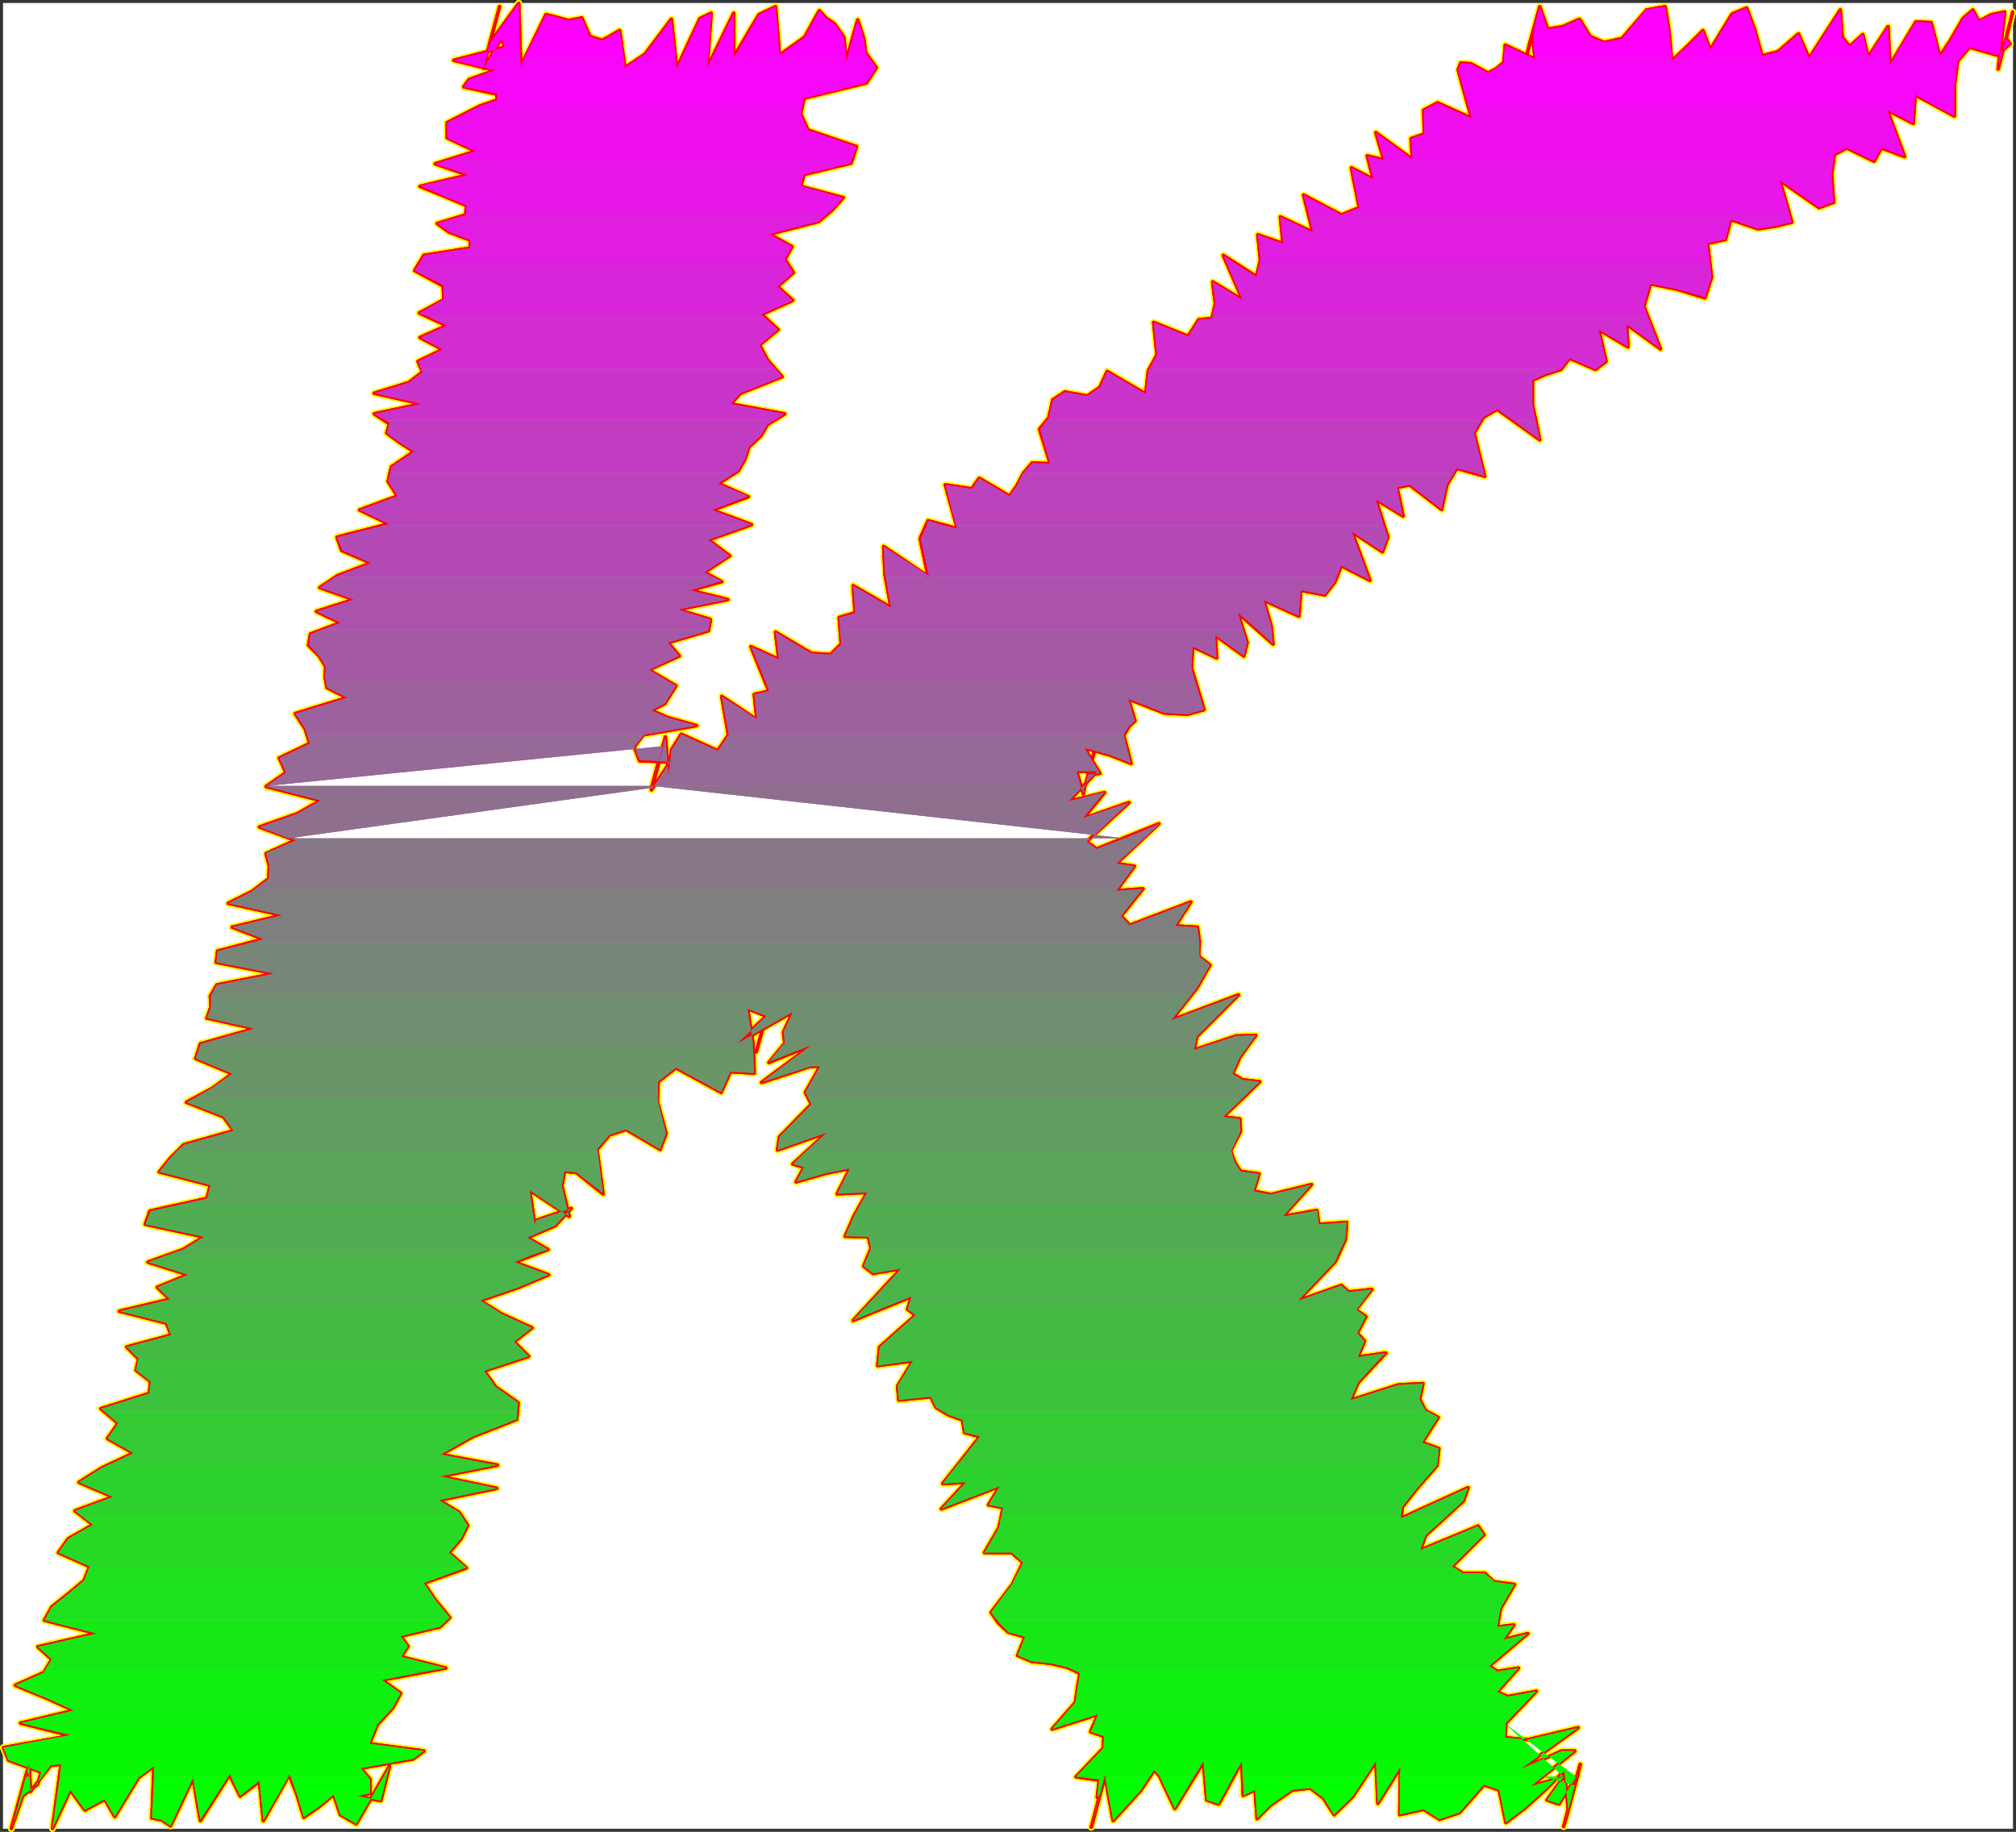 <?xml version="1.0" encoding="UTF-8" standalone="no"?>
<svg
   version="1.0"
   width="129.937mm"
   height="118.076mm"
   id="svg101"
   sodipodi:docname="Sizzle Italic K 1.wmf"
   xmlns:inkscape="http://www.inkscape.org/namespaces/inkscape"
   xmlns:sodipodi="http://sodipodi.sourceforge.net/DTD/sodipodi-0.dtd"
   xmlns="http://www.w3.org/2000/svg"
   xmlns:svg="http://www.w3.org/2000/svg">
  <rect width="100%" height="100%" fill="#333333" stroke="none"/>
  <sodipodi:namedview
     id="namedview101"
     pagecolor="#ffffff"
     bordercolor="#000000"
     borderopacity="0.25"
     inkscape:showpageshadow="2"
     inkscape:pageopacity="0.0"
     inkscape:pagecheckerboard="0"
     inkscape:deskcolor="#d1d1d1"
     inkscape:document-units="mm" />
  <defs
     id="defs1">
    <pattern
       id="WMFhbasepattern"
       patternUnits="userSpaceOnUse"
       width="6"
       height="6"
       x="0"
       y="0" />
  </defs>
  <path
     style="fill:#ffffff;fill-opacity:1;fill-rule:evenodd;stroke:#ffffff;stroke-width:0.162px;stroke-linecap:round;stroke-linejoin:round;stroke-miterlimit:4;stroke-dasharray:none;stroke-opacity:1"
     d="M 0.808,0.808 V 445.462 H 490.294 V 0.808 v 0 z"
     id="path1" />
  <path
     style="fill:none;stroke:#fffd00;stroke-width:1.616px;stroke-linecap:round;stroke-linejoin:round;stroke-miterlimit:4;stroke-dasharray:none;stroke-opacity:1"
     d="m 5.494,437.545 3.717,-2.908 0.808,-2.908 -7.918,-2.908 -1.293,-3.07 16.322,-2.908 -12.12,-3.07 12.928,-3.07 -6.787,-3.07 -7.434,-3.07 6.949,-3.07 1.939,-3.231 -3.394,-3.07 14.221,-3.232 -12.605,-3.232 1.778,-3.232 4.04,-3.232 3.878,-3.232 1.293,-3.393 -7.595,-3.393 2.424,-3.393 5.979,-3.393 -4.363,-3.393 9.211,-3.393 -8.242,-3.555 5.656,-3.555 7.595,-3.555 -6.302,-3.555 2.586,-3.716 -4.202,-3.555 11.797,-3.716 0.323,-2.908 -3.555,-2.747 0.646,-2.747 -2.909,-2.908 10.827,-2.908 -1.131,-2.908 -11.474,-2.908 12.282,-2.908 -3.07,-2.908 7.434,-3.07 -9.696,-3.07 8.565,-3.07 5.01,-3.07 -14.221,-3.07 1.131,-3.232 13.898,-3.07 0.808,-3.232 -12.443,-3.232 2.747,-3.393 3.232,-3.232 12.12,-3.393 -2.424,-3.393 -9.05,-3.555 6.302,-3.393 4.848,-3.555 -8.888,-3.716 1.131,-3.555 13.09,-3.716 -11.474,-2.585"
     id="path2" />
  <path
     style="fill:none;stroke:#fffd00;stroke-width:1.616px;stroke-linecap:round;stroke-linejoin:round;stroke-miterlimit:4;stroke-dasharray:none;stroke-opacity:1"
     d="m 50.419,248.018 0.97,-2.747 -0.162,-2.585 1.616,-2.747 13.898,-2.747 -14.059,-2.747 0.323,-2.747 11.15,-2.908 -7.595,-2.908 12.12,-2.908 -13.09,-2.908 5.818,-2.908 4.04,-3.07 0.162,-3.07 -0.808,-3.07 7.11,-3.232 -8.726,-3.232 9.211,-3.232 5.656,-3.232 -13.251,-3.393 4.848,-3.393 -1.616,-3.555 7.434,-3.555 -1.131,-3.555 -2.424,-3.716 12.605,-3.878 -4.848,-2.424 -0.485,-2.585 0.162,-2.585 -1.616,-2.585 -2.586,-2.585 0.485,-2.747 7.272,-2.747 -5.818,-2.747 9.05,-2.908 -8.242,-2.908 4.363,-2.908 8.08,-3.07 -7.11,-3.07 -1.131,-3.232 12.605,-3.232 -7.11,-3.393 9.211,-3.393 -2.262,-3.555 0.808,-3.555 5.494,-3.716 -3.555,-2.262 -3.07,-2.262 0.646,-2.262 -3.717,-2.424 11.474,-2.424 -11.474,-2.585 8.403,-2.585 3.394,-2.585 -1.131,-2.585 5.979,-2.908 -5.494,-2.908 6.464,-2.908 -6.626,-3.07 5.979,-3.231"
     id="path3" />
  <path
     style="fill:none;stroke:#fffd00;stroke-width:1.616px;stroke-linecap:round;stroke-linejoin:round;stroke-miterlimit:4;stroke-dasharray:none;stroke-opacity:1"
     d="m 108.11,73.032 -0.162,-3.393 -6.949,-3.716 2.262,-3.716 11.312,-1.777 v -1.939 l -5.171,-1.939 -2.909,-2.1 6.949,-2.1 0.162,-2.262 -5.333,-2.262 -5.979,-2.424 11.635,-2.747 -7.918,-2.747 9.858,-3.07 -6.949,-3.232 v -3.716 l 7.918,-4.039 4.202,-1.454 v -1.454 l -8.08,-1.777 1.293,-1.777 6.302,-2.262 -10.019,-2.424 12.443,-3.231 -0.808,-2.1 -4.363,7.271 0.323,-1.616 1.131,-4.363 1.616,-5.978 0.808,-3.07 -3.07,11.633 0.808,-2.908 6.949,-9.533 0.485,15.35 6.141,-12.603 2.586,0.646 2.909,0.808 3.232,-0.646 1.939,4.524 3.07,0.969 4.202,-2.424 1.293,9.048 4.848,-3.232 6.464,-8.563 1.293,11.957 5.656,-12.118 2.747,-1.293 -0.97,13.249 6.464,-13.249 V 13.895 l 6.141,-10.341 4.04,-1.939 0.97,11.795 6.141,-4.363 3.555,-6.463 1.616,1.777 2.101,1.454 2.262,3.231 0.646,6.14"
     id="path4" />
  <path
     style="fill:none;stroke:#fffd00;stroke-width:1.616px;stroke-linecap:round;stroke-linejoin:round;stroke-miterlimit:4;stroke-dasharray:none;stroke-opacity:1"
     d="m 206.201,15.188 0.162,-1.131 1.778,-6.463 0.808,-2.747 1.454,4.524 0.485,3.555 2.586,3.555 -2.424,3.716 -15.19,3.716 -0.808,3.878 1.778,3.878 11.797,4.039 -1.293,4.039 -11.474,2.747 -0.808,2.908 10.342,2.747 -2.586,2.908 -3.394,2.908 -11.958,3.07 5.494,3.07 -1.778,3.07 2.101,3.231 -3.878,3.393 3.717,3.393 -7.595,3.393 4.04,3.716 -4.525,3.716 1.939,3.716 3.555,4.039 -10.181,4.039 -2.262,2.585 13.09,2.424 -4.202,2.585 -1.616,2.747 -2.909,2.747 -0.97,2.908 -1.616,2.908 -4.848,3.07 7.272,3.232 -8.726,3.232 9.534,3.555 -10.504,3.716 5.171,3.878 -6.141,4.039 4.202,2.262 -7.595,2.1 9.05,2.262 -12.12,2.424 7.918,2.424 -0.485,2.747 -9.858,2.908 2.747,3.232 -7.434,3.393 6.626,3.878 -2.747,4.363 -3.232,1.616 4.04,1.777 6.949,1.939 -12.928,2.262 -2.262,2.908"
     id="path5" />
  <path
     style="fill:none;stroke:#fffd00;stroke-width:1.616px;stroke-linecap:round;stroke-linejoin:round;stroke-miterlimit:4;stroke-dasharray:none;stroke-opacity:1"
     d="m 154.489,181.933 1.293,3.393 7.434,0.323 -4.525,6.786 2.909,-10.664 -2.909,10.179 3.394,-12.441 0.808,9.21 0.646,-5.978 2.424,-3.878 8.888,4.039 2.586,-3.878 -1.616,-9.371 8.565,5.655 -0.646,-6.14 3.555,-0.808 -4.363,-10.826 6.787,3.07 -0.808,-6.625 8.726,5.17 4.686,0.323 2.586,-2.585 -0.485,-6.463 3.878,-1.131 -0.485,-6.625 9.211,5.332 -1.454,-8.079 -0.323,-6.786 10.827,7.271 -1.939,-9.21 1.939,-4.363 7.11,1.939 -2.909,-10.664 6.464,0.969 1.778,-2.585 7.434,4.363 1.778,-2.585 1.616,-3.07 2.101,-2.424 4.363,0.162 -2.586,-8.402 2.262,-2.747 0.97,-4.363 2.909,-1.939 5.494,0.969 3.07,-2.1 1.778,-3.878 9.373,5.494 0.646,-5.655 2.101,-3.878 -0.808,-7.917 8.403,3.393 2.586,-4.039 3.232,-0.323 0.808,-3.555 -0.646,-5.332 7.272,4.363 -4.686,-10.826 8.08,5.17 0.97,-4.039"
     id="path6" />
  <path
     style="fill:none;stroke:#fffd00;stroke-width:1.616px;stroke-linecap:round;stroke-linejoin:round;stroke-miterlimit:4;stroke-dasharray:none;stroke-opacity:1"
     d="m 307.04,63.337 -0.646,-6.14 6.141,2.1 -0.646,-6.463 7.918,3.716 -2.262,-9.048 9.211,4.847 4.363,-1.777 -1.939,-9.694 5.333,2.747 -1.454,-5.655 4.04,0.969 -1.939,-6.625 8.888,6.463 -0.323,-5.009 3.232,-1.131 -0.162,-5.817 3.394,-1.777 8.242,3.716 -3.232,-11.795 0.646,-1.616 2.424,0.162 4.202,2.262 1.939,-0.969 1.939,-1.616 0.323,-4.201 7.272,3.393 -0.485,-4.363 0.323,-3.231 0.485,-1.939 -1.454,5.009 -1.939,7.756 2.101,-8.24 2.101,-7.756 1.939,5.494 3.717,-0.646 4.04,-1.777 2.586,4.201 3.394,1.454 4.363,-0.969 5.979,-6.948 4.525,-0.808 0.97,5.978 0.646,7.271 3.717,-3.555 3.878,-3.878 1.778,4.686 5.333,-8.725 3.555,-1.454 1.939,5.332 1.778,6.301 3.878,-0.969 5.01,-4.363 2.586,5.978 7.595,-11.795 0.485,6.625 1.778,2.262 3.232,-2.908 1.293,5.494 4.848,-7.432"
     id="path7" />
  <path
     style="fill:none;stroke:#fffd00;stroke-width:1.616px;stroke-linecap:round;stroke-linejoin:round;stroke-miterlimit:4;stroke-dasharray:none;stroke-opacity:1"
     d="m 459.913,6.463 0.485,9.371 6.302,-10.502 3.717,0.162 2.101,8.24 2.586,-3.878 3.07,-5.332 2.424,-2.1 1.454,2.747 3.07,-1.616 3.232,-0.646 -1.616,13.895 3.555,-13.895 -0.646,2.585 -0.97,3.878 0.97,1.293 -3.232,2.747 -6.626,-1.939 -2.909,3.393 -0.808,6.14 v 7.271 l -9.534,-5.17 -0.485,6.948 -6.302,-3.231 4.202,11.31 -5.656,-2.1 -1.778,3.231 -6.626,-3.231 -3.07,1.616 -0.646,5.009 0.485,6.625 -3.555,1.293 -9.534,-6.625 2.909,10.179 -4.04,0.969 -4.202,0.646 -6.626,-2.262 -1.293,4.847 -4.363,0.969 0.97,8.24 -1.616,5.009 -6.787,-2.1 -6.464,-1.293 -1.616,5.494 4.04,10.341 -8.242,-5.978 0.323,5.494 -7.11,-4.201 1.778,7.756 -2.586,1.939 -6.302,-2.747 -2.101,2.747 -3.555,1.131 -3.394,1.454 v 5.978 l 1.778,8.563 -10.342,-7.432 -3.394,1.939 -2.262,3.878 2.586,10.502"
     id="path8" />
  <path
     style="fill:none;stroke:#fffd00;stroke-width:1.616px;stroke-linecap:round;stroke-linejoin:round;stroke-miterlimit:4;stroke-dasharray:none;stroke-opacity:1"
     d="m 361.66,116.011 -6.787,-1.939 -2.424,4.039 -1.293,5.978 -7.757,-5.978 -3.07,0.646 1.454,6.948 -6.626,-4.039 2.909,9.21 -1.293,3.555 -7.434,-4.847 4.363,11.795 -6.949,-3.555 -1.616,4.039 -2.424,3.07 -5.818,-1.131 -0.485,6.301 -8.565,-3.878 1.778,6.14 0.485,4.524 -8.565,-7.594 2.262,7.271 -0.808,3.232 -6.949,-5.009 0.323,5.494 -5.818,-2.747 -0.323,5.17 3.07,10.179 -4.04,1.131 -5.656,-0.323 -8.726,-3.393 1.616,5.332 -1.454,1.293 -1.293,2.262 1.778,6.786 -5.333,-2.1 -5.979,-1.616 3.717,6.14 -2.909,0.323 2.424,-8.887 -2.747,10.341 -0.485,1.616 -0.323,1.616 -1.616,-5.494 h 5.01 l -6.949,7.271 8.726,-2.1 -5.171,6.301 11.15,-3.878 -10.342,9.533 2.424,1.777 15.19,-6.14 -10.342,9.694 4.363,0.646 -4.363,5.978 6.464,-0.485 -5.333,6.625 2.101,2.262 14.867,-5.655 -3.717,5.817"
     id="path9" />
  <path
     style="fill:none;stroke:#fffd00;stroke-width:1.616px;stroke-linecap:round;stroke-linejoin:round;stroke-miterlimit:4;stroke-dasharray:none;stroke-opacity:1"
     d="m 286.355,225.559 5.333,0.323 0.485,3.393 -0.162,3.716 2.747,2.1 -3.232,5.655 -6.141,7.756 16.322,-6.14 -10.181,10.179 -0.646,3.232 10.181,-3.393 4.848,-0.162 -3.878,5.332 -1.778,4.039 2.424,1.454 4.202,0.485 -8.888,8.563 4.04,0.485 0.162,3.07 -2.424,4.686 0.97,2.747 1.454,2.262 4.525,0.646 -1.293,4.201 4.202,0.808 9.858,-2.424 -6.949,7.756 8.242,-1.454 0.485,3.393 6.787,-0.485 -0.323,4.201 -2.424,5.332 -9.05,9.533 10.504,-3.716 1.778,1.616 5.656,-0.646 -3.878,5.009 2.424,1.616 -2.101,4.039 1.778,1.939 -1.616,3.878 6.787,-0.969 -6.787,7.271 -1.778,4.201 11.635,-3.716 5.979,-0.323 -0.808,3.878 1.454,2.747 3.07,1.616 -3.878,6.14 4.04,1.454 -0.485,4.201 -4.686,5.332 -3.717,4.686 -0.323,2.747 16.322,-7.432 -1.131,3.232 -9.211,8.402 -1.293,3.555 14.059,-5.817"
     id="path10" />
  <path
     style="fill:none;stroke:#fffd00;stroke-width:1.616px;stroke-linecap:round;stroke-linejoin:round;stroke-miterlimit:4;stroke-dasharray:none;stroke-opacity:1"
     d="m 360.044,371.784 1.454,2.1 -7.757,7.756 2.586,1.616 h 5.333 l 2.262,2.1 5.01,0.646 -3.394,5.817 -0.808,4.524 4.04,-0.485 -2.424,3.555 5.818,-1.454 -9.373,7.917 1.939,1.293 5.171,-0.808 -5.171,5.817 2.586,1.131 6.949,-1.293 -7.434,7.756 -0.162,3.555 5.494,0.485 12.282,-2.908 -13.898,10.018 9.858,-4.363 h 3.232 l -10.666,8.563 7.918,-2.262 -4.04,5.655 2.909,0.969 4.686,-7.432 -0.808,2.908 -1.939,7.271 -0.808,2.747 4.04,-15.026 v -0.162 l -2.909,10.987 -0.97,-9.371 -4.686,4.686 -4.848,4.363 -4.686,3.555 -1.616,-7.917 -3.717,-1.293 -5.979,6.786 -4.848,1.616 -3.878,-2.424 -2.909,0.646 -2.909,0.646 0.162,-11.472 -5.494,8.725 -0.485,-10.179 -5.656,8.563 -4.525,4.363 -2.586,-4.039 -3.232,-2.424 -4.363,0.485 -5.333,3.716 -3.232,3.232 -0.485,-6.948 -2.909,1.293 -0.323,-8.24"
     id="path11" />
  <path
     style="fill:none;stroke:#fffd00;stroke-width:1.616px;stroke-linecap:round;stroke-linejoin:round;stroke-miterlimit:4;stroke-dasharray:none;stroke-opacity:1"
     d="m 302.515,429.143 -5.656,10.341 -2.909,-0.969 -0.808,-9.21 -6.949,11.31 -2.747,-5.817 -0.97,-2.1 -1.293,-1.454 -3.232,4.847 -3.232,3.555 -3.555,3.878 -1.293,-6.948 -0.646,-4.039 -3.394,12.603 0.323,-1.131 1.778,-6.948 -0.646,0.808 0.485,-4.201 -5.656,-0.808 6.626,-6.948 0.162,-2.908 -3.232,-1.131 1.778,-4.201 -11.15,3.555 5.656,-6.463 0.485,-3.393 0.646,-3.716 -3.07,-1.454 -4.04,-0.969 -4.686,-0.485 -3.394,-1.454 1.778,-4.524 -4.04,-1.131 -2.424,-2.262 -1.778,-2.585 5.171,-6.786 2.586,-5.332 -2.747,-2.424 h -6.626 l 3.555,-6.14 0.97,-4.847 -3.555,-0.646 2.747,-4.524 -14.221,5.494 5.979,-6.463 -5.656,0.323 4.363,-5.494 4.686,-5.978 -3.717,-0.969 -0.485,-3.07 -3.555,-1.293 -2.909,-1.777 -1.293,-2.585 -7.757,0.808 -0.323,-3.393 3.717,-6.14 -8.565,1.131 0.485,-4.524 8.726,-7.756 -1.939,-1.454"
     id="path12" />
  <path
     style="fill:none;stroke:#fffd00;stroke-width:1.616px;stroke-linecap:round;stroke-linejoin:round;stroke-miterlimit:4;stroke-dasharray:none;stroke-opacity:1"
     d="m 221.069,318.949 0.97,-3.07 -14.221,5.817 5.818,-6.301 5.818,-6.301 -6.787,1.131 -2.262,-1.777 1.778,-4.363 -0.646,-2.747 -5.656,-0.162 2.101,-4.847 3.232,-5.817 -7.272,0.323 3.07,-6.14 -5.818,1.131 -7.272,2.1 1.939,-3.555 -2.747,-0.808 8.242,-7.594 -11.958,4.201 0.485,-3.232 7.757,-7.917 -1.454,-2.908 3.555,-6.301 h -2.424 l -5.818,1.939 -5.979,1.939 12.12,-9.048 -10.342,4.201 3.878,-4.686 -0.323,-2.747 2.262,-4.847 -13.413,7.594 6.949,-6.625 -2.262,8.079 -0.162,0.646 2.424,-8.725 -4.525,-1.777 1.293,8.24 0.323,7.432 -5.818,-0.323 -2.262,5.009 -10.989,-5.978 -4.363,3.393 -0.162,4.847 2.101,7.756 -1.454,3.878 -8.242,-4.847 -4.04,1.293 -3.07,3.555 1.454,10.826 -6.464,-5.17 -2.909,-0.323 -0.646,3.555 1.778,7.432 -9.534,-6.301 0.162,1.616 0.97,6.625 0.323,-0.969 8.565,-2.908"
     id="path13" />
  <path
     style="fill:none;stroke:#fffd00;stroke-width:1.616px;stroke-linecap:round;stroke-linejoin:round;stroke-miterlimit:4;stroke-dasharray:none;stroke-opacity:1"
     d="m 139.137,294.39 -3.878,4.201 -6.787,2.908 5.01,2.908 -8.08,3.07 8.242,3.07 -7.272,3.07 -9.373,3.232 5.171,3.232 7.434,3.393 -4.363,3.393 3.555,3.555 -10.827,3.555 2.747,3.878 5.494,3.878 -0.323,4.039 -10.666,4.201 -7.757,4.363 13.736,2.585 -13.898,2.747 13.736,2.908 -14.059,2.908 4.848,2.908 2.101,3.232 -1.616,3.232 -2.909,3.393 4.202,3.716 -10.342,3.716 2.747,4.039 3.555,4.363 -2.424,2.262 -9.534,2.262 1.778,2.424 -1.616,2.585 10.827,2.747 -15.514,2.908 4.525,3.232 -1.939,3.555 -3.717,4.039 -1.939,4.686 13.251,1.777 -2.586,1.939 -12.766,2.262 2.262,2.747 v 3.393 l -3.07,0.646 5.656,1.131 1.293,-5.17 -0.485,1.777 1.293,-4.847 v -0.162 l -8.08,14.057 -3.878,-2.262 -1.616,-4.847 -3.555,2.908 -3.717,2.585 -1.616,-5.332 -1.939,-5.009 -6.302,11.149 -0.97,-9.533"
     id="path14" />
  <path
     style="fill:none;stroke:#fffd00;stroke-width:1.616px;stroke-linecap:round;stroke-linejoin:round;stroke-miterlimit:4;stroke-dasharray:none;stroke-opacity:1"
     d="m 63.185,433.99 -4.686,3.555 -2.586,-5.17 -7.11,11.149 -1.778,-10.341 -5.494,11.633 -2.101,-1.454 -2.424,-0.485 0.485,-12.603 -3.717,2.747 -5.818,9.533 -2.424,-4.201 -4.848,2.585 -3.555,-4.847 -4.363,9.371 2.101,-15.673 -2.586,0.323 -4.848,6.301 -0.323,-6.625 -4.363,15.673 3.878,-14.057 -3.878,14.057 2.747,-7.917"
     id="path15" />
  <path
     style="fill:none;stroke:#fffd00;stroke-width:1.616px;stroke-linecap:round;stroke-linejoin:round;stroke-miterlimit:4;stroke-dasharray:none;stroke-opacity:1"
     d="m 5.494,437.545 3.717,-2.908 0.808,-2.908 -7.918,-2.908 -1.293,-3.07 16.322,-2.908 -12.12,-3.07 12.928,-3.07 -6.787,-3.07 -7.434,-3.07 6.949,-3.07 1.939,-3.231 -3.394,-3.07 14.221,-3.232 -12.605,-3.232 1.778,-3.232 4.04,-3.232 3.878,-3.232 1.293,-3.393 -7.595,-3.393 2.424,-3.393 5.979,-3.393 -4.363,-3.393 9.211,-3.393 -8.242,-3.555 5.656,-3.555 7.595,-3.555 -6.302,-3.555 2.586,-3.716 -4.202,-3.555 11.797,-3.716 0.323,-2.908 -3.555,-2.747 0.646,-2.747 -2.909,-2.908 10.827,-2.908 -1.131,-2.908 -11.474,-2.908 12.282,-2.908 -3.07,-2.908 7.434,-3.07 -9.696,-3.07 8.565,-3.07 5.01,-3.07 -14.221,-3.07 1.131,-3.232 13.898,-3.07 0.808,-3.232 -12.443,-3.232 2.747,-3.393 3.232,-3.232 12.12,-3.393 -2.424,-3.393 -9.05,-3.555 6.302,-3.393 4.848,-3.555 -8.888,-3.716 1.131,-3.555 13.09,-3.716 -11.474,-2.585 0.97,-2.747 -0.162,-2.585 1.616,-2.747 13.898,-2.747 -14.059,-2.747 0.323,-2.747 11.15,-2.908 -7.595,-2.908 12.12,-2.908 -13.09,-2.908 5.818,-2.908 4.04,-3.07 0.162,-3.07 -0.808,-3.07 7.11,-3.232 -8.726,-3.232 9.211,-3.232 5.656,-3.232 -13.251,-3.393 4.848,-3.393 -1.616,-3.555 7.434,-3.555 -1.131,-3.555 -2.424,-3.716 12.605,-3.878 -4.848,-2.424 -0.485,-2.585 0.162,-2.585 -1.616,-2.585 -2.586,-2.585 0.485,-2.747 7.272,-2.747 -5.818,-2.747 9.05,-2.908 -8.242,-2.908 4.363,-2.908 8.08,-3.07 -7.11,-3.07 -1.131,-3.232 12.605,-3.232 -7.11,-3.393 9.211,-3.393 -2.262,-3.555 0.808,-3.555 5.494,-3.716 -3.555,-2.262 -3.07,-2.262 0.646,-2.262 -3.717,-2.424 11.474,-2.424 -11.474,-2.585 8.403,-2.585 3.394,-2.585 -1.131,-2.585 5.979,-2.908 -5.494,-2.908 6.464,-2.908 -6.626,-3.07 5.979,-3.231 -0.162,-3.393 -6.949,-3.716 2.262,-3.716 11.312,-1.777 v -1.939 l -5.171,-1.939 -2.909,-2.1 6.949,-2.1 0.162,-2.262 -5.333,-2.262 -5.979,-2.424 11.635,-2.747 -7.918,-2.747 9.858,-3.07 -6.949,-3.232 v -3.716 l 7.918,-4.039 4.202,-1.454 v -1.454 l -8.08,-1.777 1.293,-1.777 6.302,-2.262 -10.019,-2.424 12.443,-3.231 -0.808,-2.1 -4.363,7.271 0.323,-1.616 1.131,-4.363 1.616,-5.978 0.808,-3.07 -3.07,11.633 0.808,-2.908 6.949,-9.533 0.485,15.35 6.141,-12.603 2.586,0.646 2.909,0.808 3.232,-0.646 1.939,4.524 3.07,0.969 4.202,-2.424 1.293,9.048 4.848,-3.232 6.464,-8.563 1.293,11.957 5.656,-12.118 2.747,-1.293 -0.97,13.249 6.464,-13.249 V 13.895 l 6.141,-10.341 4.04,-1.939 0.97,11.795 6.141,-4.363 3.555,-6.463 1.616,1.777 2.101,1.454 2.262,3.231 0.646,6.14 0.162,-1.131 1.778,-6.463 0.808,-2.747 1.454,4.524 0.485,3.555 2.586,3.555 -2.424,3.716 -15.19,3.716 -0.808,3.878 1.778,3.878 11.797,4.039 -1.293,4.039 -11.474,2.747 -0.808,2.908 10.342,2.747 -2.586,2.908 -3.394,2.908 -11.958,3.07 5.494,3.07 -1.778,3.07 2.101,3.231 -3.878,3.393 3.717,3.393 -7.595,3.393 4.04,3.716 -4.525,3.716 1.939,3.716 3.555,4.039 -10.181,4.039 -2.262,2.585 13.09,2.424 -4.202,2.585 -1.616,2.747 -2.909,2.747 -0.97,2.908 -1.616,2.908 -4.848,3.07 7.272,3.232 -8.726,3.232 9.534,3.555 -10.504,3.716 5.171,3.878 -6.141,4.039 4.202,2.262 -7.595,2.1 9.05,2.262 -12.12,2.424 7.918,2.424 -0.485,2.747 -9.858,2.908 2.747,3.232 -7.434,3.393 6.626,3.878 -2.747,4.363 -3.232,1.616 4.04,1.777 6.949,1.939 -12.928,2.262 -2.262,2.908 1.293,3.393 7.434,0.323 -4.525,6.786 2.909,-10.664 -2.909,10.179 3.394,-12.441 0.808,9.21 0.646,-5.978 2.424,-3.878 8.888,4.039 2.586,-3.878 -1.616,-9.371 8.565,5.655 -0.646,-6.14 3.555,-0.808 -4.363,-10.826 6.787,3.07 -0.808,-6.625 8.726,5.17 4.686,0.323 2.586,-2.585 -0.485,-6.463 3.878,-1.131 -0.485,-6.625 9.211,5.332 -1.454,-8.079 -0.323,-6.786 10.827,7.271 -1.939,-9.21 1.939,-4.363 7.11,1.939 -2.909,-10.664 6.464,0.969 1.778,-2.585 7.434,4.363 1.778,-2.585 1.616,-3.07 2.101,-2.424 4.363,0.162 -2.586,-8.402 2.262,-2.747 0.97,-4.363 2.909,-1.939 5.494,0.969 3.07,-2.1 1.778,-3.878 9.373,5.494 0.646,-5.655 2.101,-3.878 -0.808,-7.917 8.403,3.393 2.586,-4.039 3.232,-0.323 0.808,-3.555 -0.646,-5.332 7.272,4.363 -4.686,-10.826 8.08,5.17 0.97,-4.039 -0.646,-6.14 6.141,2.1 -0.646,-6.463 7.918,3.716 -2.262,-9.048 9.211,4.847 4.363,-1.777 -1.939,-9.694 5.333,2.747 -1.454,-5.655 4.04,0.969 -1.939,-6.625 8.888,6.463 -0.323,-5.009 3.232,-1.131 -0.162,-5.817 3.394,-1.777 8.242,3.716 -3.232,-11.795 0.646,-1.616 2.424,0.162 4.202,2.262 1.939,-0.969 1.939,-1.616 0.323,-4.201 7.272,3.393 -0.485,-4.363 0.323,-3.231 0.485,-1.939 -1.454,5.009 -1.939,7.756 2.101,-8.24 2.101,-7.756 1.939,5.494 3.717,-0.646 4.04,-1.777 2.586,4.201 3.394,1.454 4.363,-0.969 5.979,-6.948 4.525,-0.808 0.97,5.978 0.646,7.271 3.717,-3.555 3.878,-3.878 1.778,4.686 5.333,-8.725 3.555,-1.454 1.939,5.332 1.778,6.301 3.878,-0.969 5.01,-4.363 2.586,5.978 7.595,-11.795 0.485,6.625 1.778,2.262 3.232,-2.908 1.293,5.494 4.848,-7.432 0.485,9.371 6.302,-10.502 3.717,0.162 2.101,8.24 2.586,-3.878 3.07,-5.332 2.424,-2.1 1.454,2.747 3.07,-1.616 3.232,-0.646 -1.616,13.895 3.555,-13.895 -0.646,2.585 -0.97,3.878 0.97,1.293 -3.232,2.747 -6.626,-1.939 -2.909,3.393 -0.808,6.14 v 7.271 l -9.534,-5.17 -0.485,6.948 -6.302,-3.231 4.202,11.31 -5.656,-2.1 -1.778,3.231 -6.626,-3.231 -3.07,1.616 -0.646,5.009 0.485,6.625 -3.555,1.293 -9.534,-6.625 2.909,10.179 -4.04,0.969 -4.202,0.646 -6.626,-2.262 -1.293,4.847 -4.363,0.969 0.97,8.24 -1.616,5.009 -6.787,-2.1 -6.464,-1.293 -1.616,5.494 4.04,10.341 -8.242,-5.978 0.323,5.494 -7.11,-4.201 1.778,7.756 -2.586,1.939 -6.302,-2.747 -2.101,2.747 -3.555,1.131 -3.394,1.454 v 5.978 l 1.778,8.563 -10.342,-7.432 -3.394,1.939 -2.262,3.878 2.586,10.502 -6.787,-1.939 -2.424,4.039 -1.293,5.978 -7.757,-5.978 -3.07,0.646 1.454,6.948 -6.626,-4.039 2.909,9.21 -1.293,3.555 -7.434,-4.847 4.363,11.795 -6.949,-3.555 -1.616,4.039 -2.424,3.07 -5.818,-1.131 -0.485,6.301 -8.565,-3.878 1.778,6.14 0.485,4.524 -8.565,-7.594 2.262,7.271 -0.808,3.232 -6.949,-5.009 0.323,5.494 -5.818,-2.747 -0.323,5.17 3.07,10.179 -4.04,1.131 -5.656,-0.323 -8.726,-3.393 1.616,5.332 -1.454,1.293 -1.293,2.262 1.778,6.786 -5.333,-2.1 -5.979,-1.616 3.717,6.14 -2.909,0.323 2.424,-8.887 -2.747,10.341 -0.485,1.616 -0.323,1.616 -1.616,-5.494 h 5.01 l -6.949,7.271 8.726,-2.1 -5.171,6.301 11.15,-3.878 -10.342,9.533 2.424,1.777 15.19,-6.14 -10.342,9.694 4.363,0.646 -4.363,5.978 6.464,-0.485 -5.333,6.625 2.101,2.262 14.867,-5.655 -3.717,5.817 5.333,0.323 0.485,3.393 -0.162,3.716 2.747,2.1 -3.232,5.655 -6.141,7.756 16.322,-6.14 -10.181,10.179 -0.646,3.232 10.181,-3.393 4.848,-0.162 -3.878,5.332 -1.778,4.039 2.424,1.454 4.202,0.485 -8.888,8.563 4.04,0.485 0.162,3.07 -2.424,4.686 0.97,2.747 1.454,2.262 4.525,0.646 -1.293,4.201 4.202,0.808 9.858,-2.424 -6.949,7.756 8.242,-1.454 0.485,3.393 6.787,-0.485 -0.323,4.201 -2.424,5.332 -9.05,9.533 10.504,-3.716 1.778,1.616 5.656,-0.646 -3.878,5.009 2.424,1.616 -2.101,4.039 1.778,1.939 -1.616,3.878 6.787,-0.969 -6.787,7.271 -1.778,4.201 11.635,-3.716 5.979,-0.323 -0.808,3.878 1.454,2.747 3.07,1.616 -3.878,6.14 4.04,1.454 -0.485,4.201 -4.686,5.332 -3.717,4.686 -0.323,2.747 16.322,-7.432 -1.131,3.232 -9.211,8.402 -1.293,3.555 14.059,-5.817 1.454,2.1 -7.757,7.756 2.586,1.616 h 5.333 l 2.262,2.1 5.01,0.646 -3.394,5.817 -0.808,4.524 4.04,-0.485 -2.424,3.555 5.818,-1.454 -9.373,7.917 1.939,1.293 5.171,-0.808 -5.171,5.817 2.586,1.131 6.949,-1.293 -7.434,7.756 -0.162,3.555 5.494,0.485 12.282,-2.908 -13.898,10.018 9.858,-4.363 h 3.232 l -10.666,8.563 7.918,-2.262 -4.04,5.655 2.909,0.969 4.686,-7.432 -0.808,2.908 -1.939,7.271 -0.808,2.747 4.04,-15.026 v -0.162 l -2.909,10.987 -0.97,-9.371 -4.686,4.686 -4.848,4.363 -4.686,3.555 -1.616,-7.917 -3.717,-1.293 -5.979,6.786 -4.848,1.616 -3.878,-2.424 -2.909,0.646 -2.909,0.646 0.162,-11.472 -5.494,8.725 -0.485,-10.179 -5.656,8.563 -4.525,4.363 -2.586,-4.039 -3.232,-2.424 -4.363,0.485 -5.333,3.716 -3.232,3.232 -0.485,-6.948 -2.909,1.293 -0.323,-8.24 -5.656,10.341 -2.909,-0.969 -0.808,-9.21 -6.949,11.31 -2.747,-5.817 -0.97,-2.1 -1.293,-1.454 -3.232,4.847 -3.232,3.555 -3.555,3.878 -1.293,-6.948 -0.646,-4.039 -3.394,12.603 0.323,-1.131 1.778,-6.948 -0.646,0.808 0.485,-4.201 -5.656,-0.808 6.626,-6.948 0.162,-2.908 -3.232,-1.131 1.778,-4.201 -11.15,3.555 5.656,-6.463 0.485,-3.393 0.646,-3.716 -3.07,-1.454 -4.04,-0.969 -4.686,-0.485 -3.394,-1.454 1.778,-4.524 -4.04,-1.131 -2.424,-2.262 -1.778,-2.585 5.171,-6.786 2.586,-5.332 -2.747,-2.424 h -6.626 l 3.555,-6.14 0.97,-4.847 -3.555,-0.646 2.747,-4.524 -14.221,5.494 5.979,-6.463 -5.656,0.323 4.363,-5.494 4.686,-5.978 -3.717,-0.969 -0.485,-3.07 -3.555,-1.293 -2.909,-1.777 -1.293,-2.585 -7.757,0.808 -0.323,-3.393 3.717,-6.14 -8.565,1.131 0.485,-4.524 8.726,-7.756 -1.939,-1.454 0.97,-3.07 -14.221,5.817 5.818,-6.301 5.818,-6.301 -6.787,1.131 -2.262,-1.777 1.778,-4.363 -0.646,-2.747 -5.656,-0.162 2.101,-4.847 3.232,-5.817 -7.272,0.323 3.07,-6.14 -5.818,1.131 -7.272,2.1 1.939,-3.555 -2.747,-0.808 8.242,-7.594 -11.958,4.201 0.485,-3.232 7.757,-7.917 -1.454,-2.908 3.555,-6.301 h -2.424 l -5.818,1.939 -5.979,1.939 12.12,-9.048 -10.342,4.201 3.878,-4.686 -0.323,-2.747 2.262,-4.847 -13.413,7.594 6.949,-6.625 -2.262,8.079 -0.162,0.646 2.424,-8.725 -4.525,-1.777 1.293,8.24 0.323,7.432 -5.818,-0.323 -2.262,5.009 -10.989,-5.978 -4.363,3.393 -0.162,4.847 2.101,7.756 -1.454,3.878 -8.242,-4.847 -4.04,1.293 -3.07,3.555 1.454,10.826 -6.464,-5.17 -2.909,-0.323 -0.646,3.555 1.778,7.432 -9.534,-6.301 0.162,1.616 0.97,6.625 0.323,-0.969 8.565,-2.908 -3.878,4.201 -6.787,2.908 5.01,2.908 -8.08,3.07 8.242,3.07 -7.272,3.07 -9.373,3.232 5.171,3.232 7.434,3.393 -4.363,3.393 3.555,3.555 -10.827,3.555 2.747,3.878 5.494,3.878 -0.323,4.039 -10.666,4.201 -7.757,4.363 13.736,2.585 -13.898,2.747 13.736,2.908 -14.059,2.908 4.848,2.908 2.101,3.232 -1.616,3.232 -2.909,3.393 4.202,3.716 -10.342,3.716 2.747,4.039 3.555,4.363 -2.424,2.262 -9.534,2.262 1.778,2.424 -1.616,2.585 10.827,2.747 -15.514,2.908 4.525,3.232 -1.939,3.555 -3.717,4.039 -1.939,4.686 13.251,1.777 -2.586,1.939 -12.766,2.262 2.262,2.747 v 3.393 l -3.07,0.646 5.656,1.131 1.293,-5.17 -0.485,1.777 1.293,-4.847 v -0.162 l -8.08,14.057 -3.878,-2.262 -1.616,-4.847 -3.555,2.908 -3.717,2.585 -1.616,-5.332 -1.939,-5.009 -6.302,11.149 -0.97,-9.533 -4.686,3.555 -2.586,-5.17 -7.11,11.149 -1.778,-10.341 -5.494,11.633 -2.101,-1.454 -2.424,-0.485 0.485,-12.603 -3.717,2.747 -5.818,9.533 -2.424,-4.201 -4.848,2.585 -3.555,-4.847 -4.363,9.371 2.101,-15.673 -2.586,0.323 -4.848,6.301 -0.323,-6.625 -4.363,15.673 3.878,-14.057 -3.878,14.057 2.747,-7.917"
     id="path16" />
  <path
     style="fill:#ff00ff;fill-opacity:1;fill-rule:evenodd;stroke:none"
     d="m 114.736,13.572 8.242,-2.1 -0.808,-2.1 -2.586,4.201 h 7.11 l -0.323,-12.764 -6.949,9.533 -0.808,2.747 3.07,-11.472 -0.808,3.07 -1.616,5.978 -0.646,2.908 z m 13.251,0 5.01,-10.018 2.586,0.646 2.909,0.808 3.232,-0.646 1.939,4.524 3.07,0.969 4.202,-2.424 0.97,6.14 z m 28.442,0 0.646,-0.323 6.464,-8.563 0.97,8.887 z m 9.858,0 4.202,-9.048 2.747,-1.293 -0.646,10.341 z m 7.434,0 5.01,-10.341 V 13.572 Z m 5.333,0 5.818,-10.018 4.04,-1.939 0.97,11.795 6.141,-4.363 3.555,-6.463 1.616,1.777 2.101,1.454 2.262,3.231 0.485,4.524 z m 27.472,0 1.616,-5.978 0.808,-2.747 1.454,4.524 0.485,3.555 0.485,0.646 z m 159.822,0 0.323,-2.585 5.656,2.585 h -0.485 l 0.97,-3.716 1.454,-5.009 -0.485,1.939 -0.323,3.07 0.323,3.716 h 33.451 l -0.646,-5.978 -0.97,-5.978 -4.525,0.646 -5.979,7.109 -4.363,0.969 -3.394,-1.454 -2.586,-4.201 -4.04,1.777 -3.717,0.646 -1.939,-5.494 -2.101,7.756 -1.131,4.201 z m 42.178,0 2.424,-2.262 3.878,-3.878 1.778,4.686 5.333,-8.725 3.555,-1.454 1.939,5.332 1.778,6.301 3.878,-0.969 5.01,-4.363 2.262,5.332 z m 32.482,0 7.272,-11.149 0.485,6.625 1.778,2.262 3.232,-3.07 1.293,5.332 z m 14.221,0 4.686,-7.109 0.323,7.109 z m 6.464,0 5.01,-8.24 3.717,0.162 2.101,8.079 z m 10.989,0 2.424,-3.716 3.07,-5.332 2.424,-2.1 1.454,2.585 3.07,-1.454 3.232,-0.646 -1.293,10.664 h 0.485 l 2.747,-10.664 -0.646,2.585 -0.97,3.878 0.97,1.293 -3.232,2.747 -6.626,-1.939 -1.778,2.1 z"
     id="path17" />
  <path
     style="fill:#f707f7;fill-opacity:1;fill-rule:evenodd;stroke:none"
     d="m 115.867,26.337 0.97,-0.485 4.202,-1.454 v -1.616 l -8.08,-1.616 1.293,-1.777 6.302,-2.262 -10.019,-2.424 4.202,-1.131 h 3.878 l -0.485,1.454 -0.323,1.616 1.778,-3.07 h 7.11 l 0.162,2.585 1.131,-2.585 h 23.917 l 0.323,2.908 4.202,-2.908 h 8.08 l 0.323,3.07 1.454,-3.07 h 6.302 l -0.323,2.908 1.454,-2.908 h 5.01 v 0.323 l 0.323,-0.323 h 26.987 l 0.162,1.616 0.162,-1.131 0.162,-0.485 h 4.848 l 2.101,2.908 -2.424,3.716 -15.19,3.716 -0.485,2.424 z m 231.896,0 2.424,-1.293 2.747,1.293 z m 10.019,0 -2.586,-9.371 0.646,-1.616 2.424,0.162 4.202,2.262 1.939,-1.131 1.939,-1.454 v -1.616 h 5.494 l -0.97,4.039 0.97,-4.039 h 0.485 l 1.616,0.808 -0.162,-0.808 h 33.451 l 0.162,1.293 1.131,-1.293 h 31.835 l 0.323,0.646 0.323,-0.646 h 14.059 v 0.323 l 0.162,-0.323 h 5.01 l 0.162,2.262 1.293,-2.262 h 10.827 v 0.162 l 0.162,-0.162 h 5.333 l -1.131,1.293 -0.808,6.14 v 5.332 h -3.717 l -5.818,-3.231 -0.162,3.231 z m 129.28,-12.764 -0.323,3.07 0.808,-3.07 z"
     id="path18" />
  <path
     style="fill:#f00ef0;fill-opacity:1;fill-rule:evenodd;stroke:none"
     d="m 109.08,38.94 6.787,-2.1 -6.949,-3.232 v -3.716 l 6.949,-3.555 h 79.507 l -0.323,1.454 1.778,3.878 11.797,4.039 -1.131,3.231 z m 224.301,0 -0.323,-0.969 4.04,0.969 -1.939,-6.625 8.888,6.463 -0.323,-5.009 3.232,-1.131 -0.162,-5.817 0.97,-0.485 h 5.171 l 5.494,2.424 -0.646,-2.424 h 108.595 l -0.323,3.716 -6.302,-3.231 4.202,11.31 -5.656,-2.1 -1.616,2.908 h -0.808 l -5.979,-2.908 -3.07,1.616 -0.162,1.293 z M 476.073,26.337 v 1.939 l -3.717,-1.939 z"
     id="path19" />
  <path
     style="fill:#e816e8;fill-opacity:1;fill-rule:evenodd;stroke:none"
     d="m 113.443,51.704 0.162,-1.616 -5.333,-2.262 -5.979,-2.585 11.797,-2.585 -8.08,-2.747 3.07,-0.969 h 98.414 l -0.162,0.808 -11.474,2.747 -0.808,2.747 10.342,2.908 -2.586,2.908 -0.808,0.646 z m 205.232,0 -1.131,-4.201 8.08,4.201 z m 9.534,0 2.909,-1.131 -1.939,-9.694 5.333,2.747 -1.131,-4.686 h 113.281 l -0.485,3.716 0.485,6.625 -3.555,1.293 -9.534,-6.625 2.262,7.756 z m 128.472,-12.764 -0.162,0.323 -0.646,-0.323 z"
     id="path20" />
  <path
     style="fill:#e11de1;fill-opacity:1;fill-rule:evenodd;stroke:none"
     d="m 101.969,64.468 1.293,-2.262 11.312,-1.777 v -1.939 l -5.171,-1.939 -2.909,-2.1 6.949,-2.1 v -0.646 h 88.557 l -2.586,2.262 -11.958,3.07 5.494,3.07 -1.778,3.07 0.808,1.293 z m 196.99,0 -0.97,-2.262 3.394,2.262 z m 7.757,0 0.323,-1.131 -0.646,-6.14 6.141,2.1 -0.646,-6.463 7.918,3.716 -1.131,-4.847 h 6.949 l 1.131,0.646 1.454,-0.646 h 107.625 l 0.646,2.424 -4.04,0.969 -4.202,0.646 -6.626,-2.262 -1.293,4.847 -4.363,0.969 0.646,5.17 z"
     id="path21" />
  <path
     style="fill:#d925d9;fill-opacity:1;fill-rule:evenodd;stroke:none"
     d="m 104.07,77.071 -1.939,-0.808 5.979,-3.393 -0.162,-3.393 -6.949,-3.555 0.97,-1.454 h 90.011 l 1.293,1.939 -3.878,3.393 3.717,3.393 -7.595,3.393 0.485,0.485 z m 191.173,0 0.808,-3.07 -0.646,-5.332 7.272,4.363 -3.717,-8.563 h 2.424 l 4.686,2.908 0.646,-2.908 H 416.604 l 0.323,3.07 -1.616,4.847 -6.787,-1.939 -6.464,-1.293 -1.616,5.332 0.97,2.585 z"
     id="path22" />
  <path
     style="fill:#d12dd1;fill-opacity:1;fill-rule:evenodd;stroke:none"
     d="m 102.454,89.836 -0.646,-1.777 5.979,-2.908 -5.494,-2.908 6.626,-2.908 -4.848,-2.262 h 81.931 l 3.555,3.231 -4.525,3.716 1.939,3.716 1.939,2.1 z m 177.598,0 1.778,-3.393 -0.808,-7.917 8.403,3.393 2.586,-4.039 3.232,-0.323 v -0.485 h 106.171 l 3.07,7.917 -8.242,-5.978 0.323,5.494 -7.11,-4.201 1.778,7.756 -2.424,1.777 h -0.646 l -5.818,-2.585 -1.939,2.585 z"
     id="path23" />
  <path
     style="fill:#ca34ca;fill-opacity:1;fill-rule:evenodd;stroke:none"
     d="m 93.889,102.438 -2.747,-1.616 11.474,-2.424 -11.474,-2.585 8.403,-2.585 3.394,-2.585 -0.485,-0.808 h 86.456 l 1.616,1.939 -10.181,4.039 -2.262,2.585 13.09,2.424 -2.586,1.616 z m 161.115,0 0.485,-0.646 0.97,-4.363 2.909,-1.939 5.494,0.969 3.07,-2.1 1.778,-3.878 9.373,5.494 0.646,-5.655 0.323,-0.485 h 100.353 l -0.162,0.162 -3.555,1.131 -3.394,1.454 v 5.978 l 0.808,3.878 h -5.494 l -3.878,-2.747 -3.394,1.939 -0.485,0.808 z m 133.805,-12.603 -0.162,0.162 -0.485,-0.162 z"
     id="path24" />
  <path
     style="fill:#c23cc2;fill-opacity:1;fill-rule:evenodd;stroke:none"
     d="m 95.021,115.203 0.323,-1.454 5.494,-3.716 -3.555,-2.262 -3.07,-2.262 0.646,-2.424 -0.97,-0.646 h 94.697 l -1.616,0.969 -1.616,2.747 -2.909,2.747 -0.97,2.908 -1.616,2.908 -0.808,0.485 z m 154.166,0 h 0.162 l 2.101,-2.424 4.363,0.162 -2.424,-8.402 1.616,-2.1 h 105.848 l -1.778,3.07 2.424,9.694 h -2.424 l -4.202,-1.131 -0.646,1.131 z m 124.917,-12.764 0.97,4.686 -6.464,-4.686 z"
     id="path25" />
  <path
     style="fill:#bb43bb;fill-opacity:1;fill-rule:evenodd;stroke:none"
     d="m 93.566,127.967 1.131,-0.323 -7.11,-3.393 9.211,-3.393 -2.262,-3.555 0.485,-2.1 h 84.032 l -4.04,2.585 7.272,3.07 -8.726,3.393 9.534,3.555 -0.485,0.162 z m 132.189,0 0.323,-1.131 3.878,1.131 z m 7.11,0 -2.586,-9.856 6.464,0.969 1.778,-2.585 7.434,4.363 1.778,-2.585 1.454,-3.07 h 105.04 l -1.778,2.908 -1.293,5.978 -7.757,-5.978 -3.07,0.646 1.454,6.948 -6.626,-4.039 1.939,6.301 z m 128.633,-12.764 0.162,0.808 -2.586,-0.808 z"
     id="path26" />
  <path
     style="fill:#b44ab4;fill-opacity:1;fill-rule:evenodd;stroke:none"
     d="m 81.608,140.57 0.646,-0.323 8.08,-3.07 -6.949,-3.07 -1.293,-3.232 11.474,-2.908 h 89.041 l -10.019,3.555 5.171,3.878 -6.141,4.039 2.262,1.131 z m 134.128,0 -0.162,-0.646 -0.323,-6.786 10.989,7.109 -1.939,-9.048 1.454,-3.232 h 4.202 l 3.232,0.808 -0.323,-0.808 h 104.232 l 0.97,2.908 -1.293,3.555 -7.434,-4.847 4.04,10.987 h -1.293 l -5.333,-2.747 -1.131,2.747 z"
     id="path27" />
  <path
     style="fill:#ac52ac;fill-opacity:1;fill-rule:evenodd;stroke:none"
     d="m 78.537,153.335 4.363,-1.616 -5.818,-2.747 9.05,-2.908 -8.242,-2.908 3.717,-2.585 h 92.273 l 1.939,0.969 -7.595,2.262 9.05,2.262 -11.958,2.424 7.757,2.424 -0.485,2.424 z m 126.048,0 -0.162,-2.908 3.878,-1.131 -0.485,-6.625 9.211,5.332 -1.293,-7.432 H 325.624 l -0.485,1.293 -2.424,3.07 -5.818,-1.131 -0.485,6.301 -8.565,-3.878 1.778,6.14 0.162,0.969 h -3.555 l -4.686,-4.039 1.293,4.039 z m 128.795,-12.764 0.323,0.808 -1.616,-0.808 z"
     id="path28" />
  <path
     style="fill:#a559a5;fill-opacity:1;fill-rule:evenodd;stroke:none"
     d="m 79.345,166.099 -0.162,-1.131 0.162,-2.585 -1.616,-2.585 -2.424,-2.585 0.323,-2.747 2.909,-1.131 h 94.051 v 0.323 l -9.858,2.908 2.747,3.232 -7.272,3.393 4.848,2.908 z m 107.141,0 -3.555,-8.563 6.787,3.07 -0.808,-6.625 8.726,5.17 4.686,0.323 2.586,-2.585 -0.323,-3.555 h 98.253 l 0.97,3.232 -0.808,3.232 -6.949,-5.009 0.323,5.494 -5.818,-2.747 -0.323,5.17 0.97,3.393 z m 123.301,-12.764 0.323,3.555 -3.878,-3.555 z"
     id="path29" />
  <path
     style="fill:#9d619d;fill-opacity:1;fill-rule:evenodd;stroke:none"
     d="m 74.659,178.702 -0.323,-1.131 -2.424,-3.716 12.605,-3.878 -4.848,-2.424 -0.323,-1.454 h 83.709 l 1.616,0.969 -2.747,4.363 -3.232,1.616 4.04,1.777 6.949,1.939 -10.827,1.939 z m 102.777,0 -1.616,-9.048 8.565,5.494 -0.646,-5.978 3.555,-0.808 -0.808,-2.262 h 104.717 l 2.101,6.786 -4.04,1.131 -5.656,-0.323 -8.726,-3.393 1.616,5.332 -1.454,1.293 -1.131,1.777 z"
     id="path30" />
  <path
     style="fill:#966996;fill-opacity:1;fill-rule:evenodd;stroke:none"
     d="m 64.963,191.466 4.686,-3.232 -1.616,-3.555 7.434,-3.555 -0.808,-2.424 h 84.194 l -1.939,0.323 -2.424,2.908 1.293,3.232 7.434,0.485 -3.878,5.817 h 103.909 l -0.97,-3.555 h 5.01 l -3.394,3.555 h 0.485 l 0.323,-1.454 2.747,-10.179 -2.424,8.887 2.909,-0.323 -3.717,-6.14 5.979,1.616 5.333,2.1 -1.778,-6.786 0.162,-0.485 h -96.475 v 0.323 l -2.586,3.878 -8.888,-4.039 -2.424,3.878 -0.646,5.978 -0.808,-9.21 -3.232,11.957 H 64.963 l 96.637,-9.694 -2.747,9.694 z"
     id="path31" />
  <path
     style="fill:#8e708e;fill-opacity:1;fill-rule:evenodd;stroke:none"
     d="m 70.296,204.231 -7.11,-2.747 9.211,-3.232 5.656,-3.232 -13.251,-3.393 0.162,-0.162 h 93.889 l -0.162,0.969 0.646,-0.969 h 103.909 l 0.646,1.939 0.323,-1.616 0.162,-0.323 h -0.485 l -3.555,3.716 8.726,-2.262 -5.171,6.301 11.15,-3.716 -9.211,8.725 H 70.296 l 88.395,-12.28 0.162,-0.485 115.059,12.764 8.565,-3.555 -3.717,3.555 h -4.848 z"
     id="path32" />
  <path
     style="fill:#867886;fill-opacity:1;fill-rule:evenodd;stroke:none"
     d="m 61.731,216.834 3.717,-2.747 0.162,-3.07 -0.808,-3.232 7.272,-3.07 -1.778,-0.485 H 265.832 l -1.131,0.808 2.424,1.777 6.787,-2.585 h 4.848 l -6.787,6.14 4.363,0.646 -4.202,5.817 z m 212.504,0 4.202,-0.323 -0.323,0.323 z"
     id="path33" />
  <path
     style="fill:#7f7f7f;fill-opacity:1;fill-rule:evenodd;stroke:none"
     d="m 61.246,229.598 2.909,-0.808 -7.595,-2.908 12.12,-2.908 -13.09,-2.908 5.818,-2.908 0.323,-0.323 H 272.134 l -0.162,0.162 2.262,-0.162 h 3.878 l -5.01,6.301 2.101,2.262 14.867,-5.655 -3.717,5.817 5.333,0.323 0.485,3.393 v 0.323 z"
     id="path34" />
  <path
     style="fill:#788678;fill-opacity:1;fill-rule:evenodd;stroke:none"
     d="m 51.55,242.201 1.293,-2.262 13.898,-2.747 -14.059,-2.747 0.323,-2.747 8.242,-2.1 H 292.172 v 3.393 l 2.586,2.1 -3.232,5.655 -1.131,1.454 z"
     id="path35" />
  <path
     style="fill:#708e70;fill-opacity:1;fill-rule:evenodd;stroke:none"
     d="m 48.642,254.965 0.162,-0.646 13.09,-3.716 -11.474,-2.585 0.97,-2.747 v -2.585 l 0.162,-0.485 H 290.395 l -5.01,6.301 16.322,-6.14 -10.181,10.179 -0.485,2.424 h -93.889 l 0.485,-0.323 -0.808,0.323 h -6.464 l 0.808,-0.969 -0.323,-2.585 2.262,-4.847 -13.413,7.594 6.949,-6.625 -2.101,7.432 2.101,-7.432 -4.525,-1.777 1.293,8.24 v 0.969 z m 244.501,0 7.918,-2.585 4.848,-0.162 -1.939,2.747 z"
     id="path36" />
  <path
     style="fill:#699569;fill-opacity:1;fill-rule:evenodd;stroke:none"
     d="m 47.026,267.73 4.686,-2.747 4.848,-3.393 -8.888,-3.716 0.97,-2.908 H 183.416 l 0.323,6.463 -5.818,-0.323 -2.262,5.009 -10.989,-5.978 -4.363,3.393 v 4.201 z m 244.016,-12.764 -0.162,0.808 2.262,-0.808 h 10.827 l -1.939,2.585 -1.778,4.039 2.424,1.454 4.202,0.485 -4.363,4.201 H 196.99 l -0.808,-1.616 3.555,-6.301 h -2.262 l -5.979,1.939 -5.979,1.939 11.635,-8.725 z m -94.213,0 -9.534,3.716 3.07,-3.716 z m -12.282,0 -0.162,0.646 -0.162,0.646 z"
     id="path37" />
  <path
     style="fill:#619d61;fill-opacity:1;fill-rule:evenodd;stroke:none"
     d="m 43.147,280.333 1.616,-1.454 12.12,-3.393 -2.424,-3.393 -9.05,-3.555 1.616,-0.808 H 160.307 v 0.646 l 1.939,7.756 -1.454,3.878 -8.242,-4.847 -4.04,1.293 -3.07,3.555 0.162,0.323 z m 259.368,-12.603 -4.525,4.363 4.04,0.485 0.162,3.07 -2.262,4.686 H 196.505 l 4.848,-4.363 -11.958,4.201 0.485,-3.232 7.757,-7.917 -0.646,-1.293 z"
     id="path38" />
  <path
     style="fill:#5aa55a;fill-opacity:1;fill-rule:evenodd;stroke:none"
     d="m 45.41,293.097 5.01,-1.131 0.808,-3.232 -12.443,-3.232 2.747,-3.393 1.616,-1.777 H 145.601 l 1.293,10.341 -6.464,-5.009 -2.909,-0.323 -0.646,3.555 0.97,4.201 h -4.202 l -4.525,-3.07 0.162,1.616 0.162,1.454 z m 254.52,-12.764 0.808,2.747 1.454,2.262 4.525,0.646 -1.293,4.201 4.202,0.808 9.858,-2.424 -4.04,4.524 H 209.757 l 1.454,-2.585 -7.272,0.323 3.07,-6.14 -5.818,1.131 -7.272,2.1 1.939,-3.555 -2.747,-0.808 3.394,-3.232 z"
     id="path39" />
  <path
     style="fill:#52ac52;fill-opacity:1;fill-rule:evenodd;stroke:none"
     d="m 40.885,305.7 3.717,-1.293 5.01,-3.07 -14.221,-3.07 1.293,-3.232 8.726,-1.939 h 84.032 l 0.808,5.17 0.323,-0.969 8.565,-2.908 -3.878,4.201 -6.787,2.908 5.01,2.908 -3.717,1.293 z m 274.558,-12.603 -2.909,3.232 8.403,-1.454 0.323,3.393 6.787,-0.485 -0.323,4.201 -1.778,3.716 H 211.534 l 0.646,-1.616 -0.646,-2.747 -5.656,-0.162 2.101,-4.847 1.778,-3.232 z m -177.598,0 0.808,3.232 -5.01,-3.232 z"
     id="path40" />
  <path
     style="fill:#4ab44a;fill-opacity:1;fill-rule:evenodd;stroke:none"
     d="m 33.29,318.464 8.08,-1.939 -3.07,-2.908 7.434,-3.07 -9.696,-3.07 4.848,-1.777 h 88.88 l -4.363,1.777 8.242,3.07 -7.272,3.07 -9.373,3.232 2.747,1.616 z m 292.657,-12.764 -0.646,1.616 -9.05,9.533 10.504,-3.716 1.778,1.616 5.656,-0.646 -3.232,4.363 H 221.23 l 0.808,-2.585 -6.464,2.585 h -4.848 l 2.909,-3.07 5.818,-6.301 -6.787,1.131 -2.262,-1.777 1.131,-2.747 z"
     id="path41" />
  <path
     style="fill:#43bb43;fill-opacity:1;fill-rule:evenodd;stroke:none"
     d="m 33.613,331.229 0.162,-0.162 -2.909,-2.908 10.827,-2.908 -1.131,-2.908 -11.474,-2.908 4.202,-0.969 h 86.456 l 2.424,1.616 7.434,3.393 -4.363,3.393 3.555,3.555 -2.424,0.808 z m 297.344,-12.764 -0.485,0.646 2.262,1.616 -2.101,4.039 1.778,1.939 -1.616,3.878 6.787,-0.969 -1.616,1.616 H 213.958 l 0.323,-3.07 8.726,-7.756 -1.939,-1.454 0.162,-0.485 z m -115.382,0 -7.757,3.232 2.909,-3.232 z"
     id="path42" />
  <path
     style="fill:#3cc23c;fill-opacity:1;fill-rule:evenodd;stroke:none"
     d="m 25.371,343.832 -0.808,-0.646 11.797,-3.716 0.323,-2.908 -3.555,-2.747 0.485,-2.585 h 92.758 l -8.403,2.747 2.747,3.878 5.494,3.878 -0.162,2.1 z m 310.595,-12.603 -5.171,5.655 -1.778,4.201 11.635,-3.716 5.979,-0.323 -0.808,3.878 1.454,2.747 0.485,0.162 H 229.633 l -1.616,-0.969 -1.293,-2.585 -7.757,0.808 -0.323,-3.555 3.717,-5.978 -8.565,1.131 0.162,-1.454 z"
     id="path43" />
  <path
     style="fill:#34ca34;fill-opacity:1;fill-rule:evenodd;stroke:none"
     d="m 26.987,356.596 5.494,-2.585 -6.302,-3.555 2.586,-3.716 -3.394,-2.908 H 126.048 l -0.162,1.939 -10.666,4.201 -7.757,4.363 11.797,2.262 z m 320.776,-12.764 2.586,1.454 -3.878,6.14 4.04,1.454 -0.323,3.716 H 233.35 l 0.646,-0.646 4.686,-5.978 -3.717,-0.969 -0.485,-3.07 -3.555,-1.293 -1.293,-0.808 z"
     id="path44" />
  <path
     style="fill:#2dd12d;fill-opacity:1;fill-rule:evenodd;stroke:none"
     d="m 19.877,369.36 -1.616,-1.293 9.211,-3.393 -8.242,-3.555 5.656,-3.555 2.101,-0.969 h 92.274 l 1.939,0.323 -13.898,2.747 13.736,2.908 -14.059,2.908 4.848,2.908 0.646,0.969 z m 330.31,-12.764 -0.162,0.485 -4.686,5.332 -3.717,4.686 -0.323,2.262 h -97.445 l 0.485,-2.1 -3.555,-0.646 2.747,-4.524 -14.221,5.494 5.979,-6.463 -5.656,0.323 3.717,-4.847 z m -7.757,12.764 15.19,-6.948 -1.131,3.232 -4.04,3.716 z"
     id="path45" />
  <path
     style="fill:#25d925;fill-opacity:1;fill-rule:evenodd;stroke:none"
     d="m 21.654,381.963 0.162,-0.323 -7.595,-3.393 2.424,-3.393 5.979,-3.393 -2.747,-2.1 h 92.597 l 1.454,2.262 -1.616,3.232 -2.909,3.393 4.363,3.716 h -0.323 z M 341.299,369.36 v 0.485 l 1.131,-0.485 h 10.019 l -5.171,4.686 -1.293,3.555 14.059,-5.817 1.454,2.1 -7.757,7.756 0.646,0.323 H 248.54 l 0.646,-1.293 -2.747,-2.424 h -6.626 l 3.555,-6.14 0.485,-2.747 z"
     id="path46" />
  <path
     style="fill:#1ee11e;fill-opacity:1;fill-rule:evenodd;stroke:none"
     d="m 10.827,394.728 1.778,-3.232 4.04,-3.232 3.878,-3.232 1.131,-3.07 h 91.789 l -10.181,3.716 2.747,4.039 3.555,4.363 -0.646,0.646 z m 343.561,-12.764 1.939,1.293 h 5.333 l 2.424,2.1 4.848,0.646 -3.394,5.817 -0.485,2.908 H 242.885 l -1.454,-1.939 5.171,-6.948 1.939,-3.878 z"
     id="path47" />
  <path
     style="fill:#16e816;fill-opacity:1;fill-rule:evenodd;stroke:none"
     d="m 10.666,407.33 1.939,-3.07 -3.394,-3.07 14.221,-3.232 -12.605,-3.232 h 98.091 l -1.778,1.616 -9.534,2.262 1.778,2.424 -1.616,2.585 10.827,2.747 -5.333,0.969 z m 354.388,-12.603 -0.323,1.616 4.04,-0.485 -2.424,3.555 5.818,-1.454 -9.373,7.917 1.939,1.293 5.171,-0.808 -0.808,0.969 H 262.6 l -2.586,-1.131 -4.04,-0.969 -4.686,-0.485 -3.394,-1.454 1.778,-4.524 -4.04,-1.131 -2.262,-2.262 -0.485,-0.646 z"
     id="path48" />
  <path
     style="fill:#0ef00e;fill-opacity:1;fill-rule:evenodd;stroke:none"
     d="m 6.302,420.095 -1.293,-0.323 12.928,-3.07 -6.787,-3.07 -7.434,-3.07 6.949,-3.07 v -0.162 h 92.597 l -10.181,1.939 4.525,3.232 -1.939,3.555 -3.717,4.039 z m 362.792,-12.764 -4.363,4.847 2.586,1.131 6.949,-1.293 -7.434,7.756 v 0.323 H 266.478 l 0.97,-2.424 -7.595,2.424 h -2.586 l 4.686,-5.332 0.485,-3.393 0.646,-3.716 -0.485,-0.323 z"
     id="path49" />
  <path
     style="fill:#07f707;fill-opacity:1;fill-rule:evenodd;stroke:none"
     d="M 9.696,432.859 10.019,431.728 2.101,428.82 0.808,425.75 17.13,422.68 6.302,420.095 h 85.648 l -1.939,4.686 13.251,1.777 -2.586,1.939 -12.766,2.262 1.778,2.1 H 70.781 l -0.323,-0.646 -0.162,0.646 H 56.237 l -0.162,-0.646 -0.485,0.646 h -18.099 v -2.585 l -3.394,2.585 H 14.544 l 0.323,-3.07 -2.586,0.323 -1.939,2.747 z m 357.136,-12.764 -0.162,3.232 5.494,0.485 12.282,-2.908 -13.898,10.018 9.858,-4.363 h 3.232 l -7.757,6.301 h -34.906 l 0.162,-2.424 -1.454,2.424 h -4.363 l -0.162,-3.716 -2.424,3.716 h -30.058 l -0.162,-3.716 -2.101,3.716 h -6.949 l -0.323,-3.716 -2.262,3.716 h -8.403 v -0.162 l -1.293,-1.454 -1.131,1.616 h -10.827 v -0.323 l -0.162,0.323 h -6.949 l 6.626,-6.948 0.162,-2.908 -3.232,-1.131 0.808,-1.777 h 100.353 l 14.059,12.764 h 0.323 l -0.162,-1.454 -1.293,1.454 h 1.131 3.07 l 0.485,-0.808 -0.323,0.808 0.808,-2.908 v -0.162 l -0.808,3.07 h -0.162 z m -106.979,0 -3.555,1.131 0.97,-1.131 z m -165.64,12.764 0.646,-2.585 -1.454,2.585 z m -86.941,0 L 7.11,429.789 6.302,432.859 H 7.272 L 6.626,431.405 6.302,432.859 Z"
     id="path50" />
  <path
     style="fill:#00ff00;fill-opacity:1;fill-rule:evenodd;stroke:none"
     d="m 5.494,437.545 3.717,-2.908 0.485,-1.777 H 10.342 L 7.434,436.414 7.272,432.859 H 6.302 L 2.909,445.462 6.302,432.859 2.909,445.462 Z m 370.387,-4.686 -2.909,2.262 7.918,-2.262 h 0.323 l 0.808,7.917 2.101,-7.917 h -0.162 l -4.202,6.625 -2.909,-0.969 4.04,-5.655 h -1.131 l -3.394,3.232 -4.848,4.363 -4.686,3.555 -1.616,-7.917 -3.717,-1.293 -5.979,6.786 -4.848,1.616 -3.878,-2.424 -2.909,0.646 -2.909,0.646 v -9.21 h 34.906 l 7.757,2.1 -1.939,7.271 -0.808,2.747 3.232,-12.118 h -44.44 l -4.04,6.463 -0.323,-6.463 h 4.363 z m -43.147,0 -3.232,4.847 -4.525,4.363 -2.586,-4.039 -3.232,-2.424 -4.363,0.485 -5.333,3.716 -3.232,3.232 -0.485,-6.948 -2.747,1.293 -0.323,-4.524 z m -32.32,0 -3.555,6.625 -2.909,-0.969 -0.485,-5.655 z m -9.534,0 -4.686,7.756 -2.747,-5.817 -0.97,-1.939 z m -10.827,0 -2.101,3.232 -3.232,3.555 -3.555,3.878 -1.293,-6.948 -0.646,-3.716 z m -10.989,0 -3.232,12.28 0.323,-1.131 1.939,-7.109 -0.808,0.969 0.485,-4.363 -5.656,-0.646 z m -179.376,0 0.485,0.646 v 3.393 l -3.07,0.646 5.656,1.131 1.293,-5.17 -0.485,1.777 0.646,-2.424 h -0.808 l -6.626,11.472 -3.878,-2.262 -1.616,-4.847 -3.555,2.908 -3.717,2.585 -1.616,-5.332 -1.616,-4.524 z m -19.392,0 -6.141,10.664 -0.97,-9.694 -4.686,3.716 -2.262,-4.686 z m -14.706,0 -6.787,10.502 -1.778,-10.179 -5.494,11.633 -2.101,-1.454 -2.424,-0.485 0.485,-10.018 z m -21.493,0 -0.323,0.162 -5.818,9.533 -2.424,-4.201 -4.848,2.585 -3.555,-4.847 -4.363,9.371 1.778,-12.603 z"
     id="path51" />
  <path
     style="fill:none;stroke:#ff0000;stroke-width:0.808px;stroke-linecap:round;stroke-linejoin:round;stroke-miterlimit:4;stroke-dasharray:none;stroke-opacity:1"
     d="m 5.494,437.545 3.717,-2.908 0.808,-2.908 -7.918,-2.908 -1.293,-3.07 16.322,-2.908 -12.12,-3.07 12.928,-3.07 -6.787,-3.07 -7.434,-3.07 6.949,-3.07 1.939,-3.231 -3.394,-3.07 14.221,-3.232 -12.605,-3.232 1.778,-3.232 4.04,-3.232 3.878,-3.232 1.293,-3.393 -7.595,-3.393 2.424,-3.393 5.979,-3.393 -4.363,-3.393 9.211,-3.393 -8.242,-3.555 5.656,-3.555 7.595,-3.555 -6.302,-3.555 2.586,-3.716 -4.202,-3.555 11.797,-3.716 0.323,-2.908 -3.555,-2.747 0.646,-2.747 -2.909,-2.908 10.827,-2.908 -1.131,-2.908 -11.474,-2.908 12.282,-2.908 -3.07,-2.908 7.434,-3.07 -9.696,-3.07 8.565,-3.07 5.01,-3.07 -14.221,-3.07 1.131,-3.232 13.898,-3.07 0.808,-3.232 -12.443,-3.232 2.747,-3.393 3.232,-3.232 12.12,-3.393 -2.424,-3.393 -9.05,-3.555 6.302,-3.393 4.848,-3.555 -8.888,-3.716 1.131,-3.555 13.09,-3.716 -11.474,-2.585"
     id="path52" />
  <path
     style="fill:none;stroke:#ff0000;stroke-width:0.808px;stroke-linecap:round;stroke-linejoin:round;stroke-miterlimit:4;stroke-dasharray:none;stroke-opacity:1"
     d="m 50.419,248.018 0.97,-2.747 -0.162,-2.585 1.616,-2.747 13.898,-2.747 -14.059,-2.747 0.323,-2.747 11.15,-2.908 -7.595,-2.908 12.12,-2.908 -13.09,-2.908 5.818,-2.908 4.04,-3.07 0.162,-3.07 -0.808,-3.07 7.11,-3.232 -8.726,-3.232 9.211,-3.232 5.656,-3.232 -13.251,-3.393 4.848,-3.393 -1.616,-3.555 7.434,-3.555 -1.131,-3.555 -2.424,-3.716 12.605,-3.878 -4.848,-2.424 -0.485,-2.585 0.162,-2.585 -1.616,-2.585 -2.586,-2.585 0.485,-2.747 7.272,-2.747 -5.818,-2.747 9.05,-2.908 -8.242,-2.908 4.363,-2.908 8.08,-3.07 -7.11,-3.07 -1.131,-3.232 12.605,-3.232 -7.11,-3.393 9.211,-3.393 -2.262,-3.555 0.808,-3.555 5.494,-3.716 -3.555,-2.262 -3.07,-2.262 0.646,-2.262 -3.717,-2.424 11.474,-2.424 -11.474,-2.585 8.403,-2.585 3.394,-2.585 -1.131,-2.585 5.979,-2.908 -5.494,-2.908 6.464,-2.908 -6.626,-3.07 5.979,-3.231"
     id="path53" />
  <path
     style="fill:none;stroke:#ff0000;stroke-width:0.808px;stroke-linecap:round;stroke-linejoin:round;stroke-miterlimit:4;stroke-dasharray:none;stroke-opacity:1"
     d="m 108.11,73.032 -0.162,-3.393 -6.949,-3.716 2.262,-3.716 11.312,-1.777 v -1.939 l -5.171,-1.939 -2.909,-2.1 6.949,-2.1 0.162,-2.262 -5.333,-2.262 -5.979,-2.424 11.635,-2.747 -7.918,-2.747 9.858,-3.07 -6.949,-3.232 v -3.716 l 7.918,-4.039 4.202,-1.454 v -1.454 l -8.08,-1.777 1.293,-1.777 6.302,-2.262 -10.019,-2.424 12.443,-3.231 -0.808,-2.1 -4.363,7.271 0.323,-1.616 1.131,-4.363 1.616,-5.978 0.808,-3.07 -3.07,11.633 0.808,-2.908 6.949,-9.533 0.485,15.35 6.141,-12.603 2.586,0.646 2.909,0.808 3.232,-0.646 1.939,4.524 3.07,0.969 4.202,-2.424 1.293,9.048 4.848,-3.232 6.464,-8.563 1.293,11.957 5.656,-12.118 2.747,-1.293 -0.97,13.249 6.464,-13.249 V 13.895 l 6.141,-10.341 4.04,-1.939 0.97,11.795 6.141,-4.363 3.555,-6.463 1.616,1.777 2.101,1.454 2.262,3.231 0.646,6.14"
     id="path54" />
  <path
     style="fill:none;stroke:#ff0000;stroke-width:0.808px;stroke-linecap:round;stroke-linejoin:round;stroke-miterlimit:4;stroke-dasharray:none;stroke-opacity:1"
     d="m 206.201,15.188 0.162,-1.131 1.778,-6.463 0.808,-2.747 1.454,4.524 0.485,3.555 2.586,3.555 -2.424,3.716 -15.19,3.716 -0.808,3.878 1.778,3.878 11.797,4.039 -1.293,4.039 -11.474,2.747 -0.808,2.908 10.342,2.747 -2.586,2.908 -3.394,2.908 -11.958,3.07 5.494,3.07 -1.778,3.07 2.101,3.231 -3.878,3.393 3.717,3.393 -7.595,3.393 4.04,3.716 -4.525,3.716 1.939,3.716 3.555,4.039 -10.181,4.039 -2.262,2.585 13.09,2.424 -4.202,2.585 -1.616,2.747 -2.909,2.747 -0.97,2.908 -1.616,2.908 -4.848,3.07 7.272,3.232 -8.726,3.232 9.534,3.555 -10.504,3.716 5.171,3.878 -6.141,4.039 4.202,2.262 -7.595,2.1 9.05,2.262 -12.12,2.424 7.918,2.424 -0.485,2.747 -9.858,2.908 2.747,3.232 -7.434,3.393 6.626,3.878 -2.747,4.363 -3.232,1.616 4.04,1.777 6.949,1.939 -12.928,2.262 -2.262,2.908"
     id="path55" />
  <path
     style="fill:none;stroke:#ff0000;stroke-width:0.808px;stroke-linecap:round;stroke-linejoin:round;stroke-miterlimit:4;stroke-dasharray:none;stroke-opacity:1"
     d="m 154.489,181.933 1.293,3.393 7.434,0.323 -4.525,6.786 2.909,-10.664 -2.909,10.179 3.394,-12.441 0.808,9.21 0.646,-5.978 2.424,-3.878 8.888,4.039 2.586,-3.878 -1.616,-9.371 8.565,5.655 -0.646,-6.14 3.555,-0.808 -4.363,-10.826 6.787,3.07 -0.808,-6.625 8.726,5.17 4.686,0.323 2.586,-2.585 -0.485,-6.463 3.878,-1.131 -0.485,-6.625 9.211,5.332 -1.454,-8.079 -0.323,-6.786 10.827,7.271 -1.939,-9.21 1.939,-4.363 7.11,1.939 -2.909,-10.664 6.464,0.969 1.778,-2.585 7.434,4.363 1.778,-2.585 1.616,-3.07 2.101,-2.424 4.363,0.162 -2.586,-8.402 2.262,-2.747 0.97,-4.363 2.909,-1.939 5.494,0.969 3.07,-2.1 1.778,-3.878 9.373,5.494 0.646,-5.655 2.101,-3.878 -0.808,-7.917 8.403,3.393 2.586,-4.039 3.232,-0.323 0.808,-3.555 -0.646,-5.332 7.272,4.363 -4.686,-10.826 8.08,5.17 0.97,-4.039"
     id="path56" />
  <path
     style="fill:none;stroke:#ff0000;stroke-width:0.808px;stroke-linecap:round;stroke-linejoin:round;stroke-miterlimit:4;stroke-dasharray:none;stroke-opacity:1"
     d="m 307.04,63.337 -0.646,-6.14 6.141,2.1 -0.646,-6.463 7.918,3.716 -2.262,-9.048 9.211,4.847 4.363,-1.777 -1.939,-9.694 5.333,2.747 -1.454,-5.655 4.04,0.969 -1.939,-6.625 8.888,6.463 -0.323,-5.009 3.232,-1.131 -0.162,-5.817 3.394,-1.777 8.242,3.716 -3.232,-11.795 0.646,-1.616 2.424,0.162 4.202,2.262 1.939,-0.969 1.939,-1.616 0.323,-4.201 7.272,3.393 -0.485,-4.363 0.323,-3.231 0.485,-1.939 -1.454,5.009 -1.939,7.756 2.101,-8.24 2.101,-7.756 1.939,5.494 3.717,-0.646 4.04,-1.777 2.586,4.201 3.394,1.454 4.363,-0.969 5.979,-6.948 4.525,-0.808 0.97,5.978 0.646,7.271 3.717,-3.555 3.878,-3.878 1.778,4.686 5.333,-8.725 3.555,-1.454 1.939,5.332 1.778,6.301 3.878,-0.969 5.01,-4.363 2.586,5.978 7.595,-11.795 0.485,6.625 1.778,2.262 3.232,-2.908 1.293,5.494 4.848,-7.432"
     id="path57" />
  <path
     style="fill:none;stroke:#ff0000;stroke-width:0.808px;stroke-linecap:round;stroke-linejoin:round;stroke-miterlimit:4;stroke-dasharray:none;stroke-opacity:1"
     d="m 459.913,6.463 0.485,9.371 6.302,-10.502 3.717,0.162 2.101,8.24 2.586,-3.878 3.07,-5.332 2.424,-2.1 1.454,2.747 3.07,-1.616 3.232,-0.646 -1.616,13.895 3.555,-13.895 -0.646,2.585 -0.97,3.878 0.97,1.293 -3.232,2.747 -6.626,-1.939 -2.909,3.393 -0.808,6.14 v 7.271 l -9.534,-5.17 -0.485,6.948 -6.302,-3.231 4.202,11.31 -5.656,-2.1 -1.778,3.231 -6.626,-3.231 -3.07,1.616 -0.646,5.009 0.485,6.625 -3.555,1.293 -9.534,-6.625 2.909,10.179 -4.04,0.969 -4.202,0.646 -6.626,-2.262 -1.293,4.847 -4.363,0.969 0.97,8.24 -1.616,5.009 -6.787,-2.1 -6.464,-1.293 -1.616,5.494 4.04,10.341 -8.242,-5.978 0.323,5.494 -7.11,-4.201 1.778,7.756 -2.586,1.939 -6.302,-2.747 -2.101,2.747 -3.555,1.131 -3.394,1.454 v 5.978 l 1.778,8.563 -10.342,-7.432 -3.394,1.939 -2.262,3.878 2.586,10.502"
     id="path58" />
  <path
     style="fill:none;stroke:#ff0000;stroke-width:0.808px;stroke-linecap:round;stroke-linejoin:round;stroke-miterlimit:4;stroke-dasharray:none;stroke-opacity:1"
     d="m 361.66,116.011 -6.787,-1.939 -2.424,4.039 -1.293,5.978 -7.757,-5.978 -3.07,0.646 1.454,6.948 -6.626,-4.039 2.909,9.21 -1.293,3.555 -7.434,-4.847 4.363,11.795 -6.949,-3.555 -1.616,4.039 -2.424,3.07 -5.818,-1.131 -0.485,6.301 -8.565,-3.878 1.778,6.14 0.485,4.524 -8.565,-7.594 2.262,7.271 -0.808,3.232 -6.949,-5.009 0.323,5.494 -5.818,-2.747 -0.323,5.17 3.07,10.179 -4.04,1.131 -5.656,-0.323 -8.726,-3.393 1.616,5.332 -1.454,1.293 -1.293,2.262 1.778,6.786 -5.333,-2.1 -5.979,-1.616 3.717,6.14 -2.909,0.323 2.424,-8.887 -2.747,10.341 -0.485,1.616 -0.323,1.616 -1.616,-5.494 h 5.01 l -6.949,7.271 8.726,-2.1 -5.171,6.301 11.15,-3.878 -10.342,9.533 2.424,1.777 15.19,-6.14 -10.342,9.694 4.363,0.646 -4.363,5.978 6.464,-0.485 -5.333,6.625 2.101,2.262 14.867,-5.655 -3.717,5.817"
     id="path59" />
  <path
     style="fill:none;stroke:#ff0000;stroke-width:0.808px;stroke-linecap:round;stroke-linejoin:round;stroke-miterlimit:4;stroke-dasharray:none;stroke-opacity:1"
     d="m 286.355,225.559 5.333,0.323 0.485,3.393 -0.162,3.716 2.747,2.1 -3.232,5.655 -6.141,7.756 16.322,-6.14 -10.181,10.179 -0.646,3.232 10.181,-3.393 4.848,-0.162 -3.878,5.332 -1.778,4.039 2.424,1.454 4.202,0.485 -8.888,8.563 4.04,0.485 0.162,3.07 -2.424,4.686 0.97,2.747 1.454,2.262 4.525,0.646 -1.293,4.201 4.202,0.808 9.858,-2.424 -6.949,7.756 8.242,-1.454 0.485,3.393 6.787,-0.485 -0.323,4.201 -2.424,5.332 -9.05,9.533 10.504,-3.716 1.778,1.616 5.656,-0.646 -3.878,5.009 2.424,1.616 -2.101,4.039 1.778,1.939 -1.616,3.878 6.787,-0.969 -6.787,7.271 -1.778,4.201 11.635,-3.716 5.979,-0.323 -0.808,3.878 1.454,2.747 3.07,1.616 -3.878,6.14 4.04,1.454 -0.485,4.201 -4.686,5.332 -3.717,4.686 -0.323,2.747 16.322,-7.432 -1.131,3.232 -9.211,8.402 -1.293,3.555 14.059,-5.817"
     id="path60" />
  <path
     style="fill:none;stroke:#ff0000;stroke-width:0.808px;stroke-linecap:round;stroke-linejoin:round;stroke-miterlimit:4;stroke-dasharray:none;stroke-opacity:1"
     d="m 360.044,371.784 1.454,2.1 -7.757,7.756 2.586,1.616 h 5.333 l 2.262,2.1 5.01,0.646 -3.394,5.817 -0.808,4.524 4.04,-0.485 -2.424,3.555 5.818,-1.454 -9.373,7.917 1.939,1.293 5.171,-0.808 -5.171,5.817 2.586,1.131 6.949,-1.293 -7.434,7.756 -0.162,3.555 5.494,0.485 12.282,-2.908 -13.898,10.018 9.858,-4.363 h 3.232 l -10.666,8.563 7.918,-2.262 -4.04,5.655 2.909,0.969 4.686,-7.432 -0.808,2.908 -1.939,7.271 -0.808,2.747 4.04,-15.026 v -0.162 l -2.909,10.987 -0.97,-9.371 -4.686,4.686 -4.848,4.363 -4.686,3.555 -1.616,-7.917 -3.717,-1.293 -5.979,6.786 -4.848,1.616 -3.878,-2.424 -2.909,0.646 -2.909,0.646 0.162,-11.472 -5.494,8.725 -0.485,-10.179 -5.656,8.563 -4.525,4.363 -2.586,-4.039 -3.232,-2.424 -4.363,0.485 -5.333,3.716 -3.232,3.232 -0.485,-6.948 -2.909,1.293 -0.323,-8.24"
     id="path61" />
  <path
     style="fill:none;stroke:#ff0000;stroke-width:0.808px;stroke-linecap:round;stroke-linejoin:round;stroke-miterlimit:4;stroke-dasharray:none;stroke-opacity:1"
     d="m 302.515,429.143 -5.656,10.341 -2.909,-0.969 -0.808,-9.21 -6.949,11.31 -2.747,-5.817 -0.97,-2.1 -1.293,-1.454 -3.232,4.847 -3.232,3.555 -3.555,3.878 -1.293,-6.948 -0.646,-4.039 -3.394,12.603 0.323,-1.131 1.778,-6.948 -0.646,0.808 0.485,-4.201 -5.656,-0.808 6.626,-6.948 0.162,-2.908 -3.232,-1.131 1.778,-4.201 -11.15,3.555 5.656,-6.463 0.485,-3.393 0.646,-3.716 -3.07,-1.454 -4.04,-0.969 -4.686,-0.485 -3.394,-1.454 1.778,-4.524 -4.04,-1.131 -2.424,-2.262 -1.778,-2.585 5.171,-6.786 2.586,-5.332 -2.747,-2.424 h -6.626 l 3.555,-6.14 0.97,-4.847 -3.555,-0.646 2.747,-4.524 -14.221,5.494 5.979,-6.463 -5.656,0.323 4.363,-5.494 4.686,-5.978 -3.717,-0.969 -0.485,-3.07 -3.555,-1.293 -2.909,-1.777 -1.293,-2.585 -7.757,0.808 -0.323,-3.393 3.717,-6.14 -8.565,1.131 0.485,-4.524 8.726,-7.756 -1.939,-1.454"
     id="path62" />
  <path
     style="fill:none;stroke:#ff0000;stroke-width:0.808px;stroke-linecap:round;stroke-linejoin:round;stroke-miterlimit:4;stroke-dasharray:none;stroke-opacity:1"
     d="m 221.069,318.949 0.97,-3.07 -14.221,5.817 5.818,-6.301 5.818,-6.301 -6.787,1.131 -2.262,-1.777 1.778,-4.363 -0.646,-2.747 -5.656,-0.162 2.101,-4.847 3.232,-5.817 -7.272,0.323 3.07,-6.14 -5.818,1.131 -7.272,2.1 1.939,-3.555 -2.747,-0.808 8.242,-7.594 -11.958,4.201 0.485,-3.232 7.757,-7.917 -1.454,-2.908 3.555,-6.301 h -2.424 l -5.818,1.939 -5.979,1.939 12.12,-9.048 -10.342,4.201 3.878,-4.686 -0.323,-2.747 2.262,-4.847 -13.413,7.594 6.949,-6.625 -2.262,8.079 -0.162,0.646 2.424,-8.725 -4.525,-1.777 1.293,8.24 0.323,7.432 -5.818,-0.323 -2.262,5.009 -10.989,-5.978 -4.363,3.393 -0.162,4.847 2.101,7.756 -1.454,3.878 -8.242,-4.847 -4.04,1.293 -3.07,3.555 1.454,10.826 -6.464,-5.17 -2.909,-0.323 -0.646,3.555 1.778,7.432 -9.534,-6.301 0.162,1.616 0.97,6.625 0.323,-0.969 8.565,-2.908"
     id="path63" />
  <path
     style="fill:none;stroke:#ff0000;stroke-width:0.808px;stroke-linecap:round;stroke-linejoin:round;stroke-miterlimit:4;stroke-dasharray:none;stroke-opacity:1"
     d="m 139.137,294.39 -3.878,4.201 -6.787,2.908 5.01,2.908 -8.08,3.07 8.242,3.07 -7.272,3.07 -9.373,3.232 5.171,3.232 7.434,3.393 -4.363,3.393 3.555,3.555 -10.827,3.555 2.747,3.878 5.494,3.878 -0.323,4.039 -10.666,4.201 -7.757,4.363 13.736,2.585 -13.898,2.747 13.736,2.908 -14.059,2.908 4.848,2.908 2.101,3.232 -1.616,3.232 -2.909,3.393 4.202,3.716 -10.342,3.716 2.747,4.039 3.555,4.363 -2.424,2.262 -9.534,2.262 1.778,2.424 -1.616,2.585 10.827,2.747 -15.514,2.908 4.525,3.232 -1.939,3.555 -3.717,4.039 -1.939,4.686 13.251,1.777 -2.586,1.939 -12.766,2.262 2.262,2.747 v 3.393 l -3.07,0.646 5.656,1.131 1.293,-5.17 -0.485,1.777 1.293,-4.847 v -0.162 l -8.08,14.057 -3.878,-2.262 -1.616,-4.847 -3.555,2.908 -3.717,2.585 -1.616,-5.332 -1.939,-5.009 -6.302,11.149 -0.97,-9.533"
     id="path64" />
  <path
     style="fill:none;stroke:#ff0000;stroke-width:0.808px;stroke-linecap:round;stroke-linejoin:round;stroke-miterlimit:4;stroke-dasharray:none;stroke-opacity:1"
     d="m 63.185,433.99 -4.686,3.555 -2.586,-5.17 -7.11,11.149 -1.778,-10.341 -5.494,11.633 -2.101,-1.454 -2.424,-0.485 0.485,-12.603 -3.717,2.747 -5.818,9.533 -2.424,-4.201 -4.848,2.585 -3.555,-4.847 -4.363,9.371 2.101,-15.673 -2.586,0.323 -4.848,6.301 -0.323,-6.625 -4.363,15.673 3.878,-14.057 -3.878,14.057 2.747,-7.917"
     id="path65" />
  <path
     style="fill:none;stroke:#ff0000;stroke-width:0.808px;stroke-linecap:round;stroke-linejoin:round;stroke-miterlimit:4;stroke-dasharray:none;stroke-opacity:1"
     d="m 5.494,437.545 3.717,-2.908 0.808,-2.908 -7.918,-2.908 -1.293,-3.07 16.322,-2.908 -12.12,-3.07 12.928,-3.07 -6.787,-3.07 -7.434,-3.07 6.949,-3.07 1.939,-3.231 -3.394,-3.07 14.221,-3.232 -12.605,-3.232 1.778,-3.232 4.04,-3.232 3.878,-3.232 1.293,-3.393 -7.595,-3.393 2.424,-3.393 5.979,-3.393 -4.363,-3.393 9.211,-3.393 -8.242,-3.555 5.656,-3.555 7.595,-3.555 -6.302,-3.555 2.586,-3.716 -4.202,-3.555 11.797,-3.716 0.323,-2.908 -3.555,-2.747 0.646,-2.747 -2.909,-2.908 10.827,-2.908 -1.131,-2.908 -11.474,-2.908 12.282,-2.908 -3.07,-2.908 7.434,-3.07 -9.696,-3.07 8.565,-3.07 5.01,-3.07 -14.221,-3.07 1.131,-3.232 13.898,-3.07 0.808,-3.232 -12.443,-3.232 2.747,-3.393 3.232,-3.232 12.12,-3.393 -2.424,-3.393 -9.05,-3.555 6.302,-3.393 4.848,-3.555 -8.888,-3.716 1.131,-3.555 13.09,-3.716 -11.474,-2.585 0.97,-2.747 -0.162,-2.585 1.616,-2.747 13.898,-2.747 -14.059,-2.747 0.323,-2.747 11.15,-2.908 -7.595,-2.908 12.12,-2.908 -13.09,-2.908 5.818,-2.908 4.04,-3.07 0.162,-3.07 -0.808,-3.07 7.11,-3.232 -8.726,-3.232 9.211,-3.232 5.656,-3.232 -13.251,-3.393 4.848,-3.393 -1.616,-3.555 7.434,-3.555 -1.131,-3.555 -2.424,-3.716 12.605,-3.878 -4.848,-2.424 -0.485,-2.585 0.162,-2.585 -1.616,-2.585 -2.586,-2.585 0.485,-2.747 7.272,-2.747 -5.818,-2.747 9.05,-2.908 -8.242,-2.908 4.363,-2.908 8.08,-3.07 -7.11,-3.07 -1.131,-3.232 12.605,-3.232 -7.11,-3.393 9.211,-3.393 -2.262,-3.555 0.808,-3.555 5.494,-3.716 -3.555,-2.262 -3.07,-2.262 0.646,-2.262 -3.717,-2.424 11.474,-2.424 -11.474,-2.585 8.403,-2.585 3.394,-2.585 -1.131,-2.585 5.979,-2.908 -5.494,-2.908 6.464,-2.908 -6.626,-3.07 5.979,-3.231 -0.162,-3.393 -6.949,-3.716 2.262,-3.716 11.312,-1.777 v -1.939 l -5.171,-1.939 -2.909,-2.1 6.949,-2.1 0.162,-2.262 -5.333,-2.262 -5.979,-2.424 11.635,-2.747 -7.918,-2.747 9.858,-3.07 -6.949,-3.232 v -3.716 l 7.918,-4.039 4.202,-1.454 v -1.454 l -8.08,-1.777 1.293,-1.777 6.302,-2.262 -10.019,-2.424 12.443,-3.231 -0.808,-2.1 -4.363,7.271 0.323,-1.616 1.131,-4.363 1.616,-5.978 0.808,-3.07 -3.07,11.633 0.808,-2.908 6.949,-9.533 0.485,15.35 6.141,-12.603 2.586,0.646 2.909,0.808 3.232,-0.646 1.939,4.524 3.07,0.969 4.202,-2.424 1.293,9.048 4.848,-3.232 6.464,-8.563 1.293,11.957 5.656,-12.118 2.747,-1.293 -0.97,13.249 6.464,-13.249 V 13.895 l 6.141,-10.341 4.04,-1.939 0.97,11.795 6.141,-4.363 3.555,-6.463 1.616,1.777 2.101,1.454 2.262,3.231 0.646,6.14 0.162,-1.131 1.778,-6.463 0.808,-2.747 1.454,4.524 0.485,3.555 2.586,3.555 -2.424,3.716 -15.19,3.716 -0.808,3.878 1.778,3.878 11.797,4.039 -1.293,4.039 -11.474,2.747 -0.808,2.908 10.342,2.747 -2.586,2.908 -3.394,2.908 -11.958,3.07 5.494,3.07 -1.778,3.07 2.101,3.231 -3.878,3.393 3.717,3.393 -7.595,3.393 4.04,3.716 -4.525,3.716 1.939,3.716 3.555,4.039 -10.181,4.039 -2.262,2.585 13.09,2.424 -4.202,2.585 -1.616,2.747 -2.909,2.747 -0.97,2.908 -1.616,2.908 -4.848,3.07 7.272,3.232 -8.726,3.232 9.534,3.555 -10.504,3.716 5.171,3.878 -6.141,4.039 4.202,2.262 -7.595,2.1 9.05,2.262 -12.12,2.424 7.918,2.424 -0.485,2.747 -9.858,2.908 2.747,3.232 -7.434,3.393 6.626,3.878 -2.747,4.363 -3.232,1.616 4.04,1.777 6.949,1.939 -12.928,2.262 -2.262,2.908 1.293,3.393 7.434,0.323 -4.525,6.786 2.909,-10.664 -2.909,10.179 3.394,-12.441 0.808,9.21 0.646,-5.978 2.424,-3.878 8.888,4.039 2.586,-3.878 -1.616,-9.371 8.565,5.655 -0.646,-6.14 3.555,-0.808 -4.363,-10.826 6.787,3.07 -0.808,-6.625 8.726,5.17 4.686,0.323 2.586,-2.585 -0.485,-6.463 3.878,-1.131 -0.485,-6.625 9.211,5.332 -1.454,-8.079 -0.323,-6.786 10.827,7.271 -1.939,-9.21 1.939,-4.363 7.11,1.939 -2.909,-10.664 6.464,0.969 1.778,-2.585 7.434,4.363 1.778,-2.585 1.616,-3.07 2.101,-2.424 4.363,0.162 -2.586,-8.402 2.262,-2.747 0.97,-4.363 2.909,-1.939 5.494,0.969 3.07,-2.1 1.778,-3.878 9.373,5.494 0.646,-5.655 2.101,-3.878 -0.808,-7.917 8.403,3.393 2.586,-4.039 3.232,-0.323 0.808,-3.555 -0.646,-5.332 7.272,4.363 -4.686,-10.826 8.08,5.17 0.97,-4.039 -0.646,-6.14 6.141,2.1 -0.646,-6.463 7.918,3.716 -2.262,-9.048 9.211,4.847 4.363,-1.777 -1.939,-9.694 5.333,2.747 -1.454,-5.655 4.04,0.969 -1.939,-6.625 8.888,6.463 -0.323,-5.009 3.232,-1.131 -0.162,-5.817 3.394,-1.777 8.242,3.716 -3.232,-11.795 0.646,-1.616 2.424,0.162 4.202,2.262 1.939,-0.969 1.939,-1.616 0.323,-4.201 7.272,3.393 -0.485,-4.363 0.323,-3.231 0.485,-1.939 -1.454,5.009 -1.939,7.756 2.101,-8.24 2.101,-7.756 1.939,5.494 3.717,-0.646 4.04,-1.777 2.586,4.201 3.394,1.454 4.363,-0.969 5.979,-6.948 4.525,-0.808 0.97,5.978 0.646,7.271 3.717,-3.555 3.878,-3.878 1.778,4.686 5.333,-8.725 3.555,-1.454 1.939,5.332 1.778,6.301 3.878,-0.969 5.01,-4.363 2.586,5.978 7.595,-11.795 0.485,6.625 1.778,2.262 3.232,-2.908 1.293,5.494 4.848,-7.432 0.485,9.371 6.302,-10.502 3.717,0.162 2.101,8.24 2.586,-3.878 3.07,-5.332 2.424,-2.1 1.454,2.747 3.07,-1.616 3.232,-0.646 -1.616,13.895 3.555,-13.895 -0.646,2.585 -0.97,3.878 0.97,1.293 -3.232,2.747 -6.626,-1.939 -2.909,3.393 -0.808,6.14 v 7.271 l -9.534,-5.17 -0.485,6.948 -6.302,-3.231 4.202,11.31 -5.656,-2.1 -1.778,3.231 -6.626,-3.231 -3.07,1.616 -0.646,5.009 0.485,6.625 -3.555,1.293 -9.534,-6.625 2.909,10.179 -4.04,0.969 -4.202,0.646 -6.626,-2.262 -1.293,4.847 -4.363,0.969 0.97,8.24 -1.616,5.009 -6.787,-2.1 -6.464,-1.293 -1.616,5.494 4.04,10.341 -8.242,-5.978 0.323,5.494 -7.11,-4.201 1.778,7.756 -2.586,1.939 -6.302,-2.747 -2.101,2.747 -3.555,1.131 -3.394,1.454 v 5.978 l 1.778,8.563 -10.342,-7.432 -3.394,1.939 -2.262,3.878 2.586,10.502 -6.787,-1.939 -2.424,4.039 -1.293,5.978 -7.757,-5.978 -3.07,0.646 1.454,6.948 -6.626,-4.039 2.909,9.21 -1.293,3.555 -7.434,-4.847 4.363,11.795 -6.949,-3.555 -1.616,4.039 -2.424,3.07 -5.818,-1.131 -0.485,6.301 -8.565,-3.878 1.778,6.14 0.485,4.524 -8.565,-7.594 2.262,7.271 -0.808,3.232 -6.949,-5.009 0.323,5.494 -5.818,-2.747 -0.323,5.17 3.07,10.179 -4.04,1.131 -5.656,-0.323 -8.726,-3.393 1.616,5.332 -1.454,1.293 -1.293,2.262 1.778,6.786 -5.333,-2.1 -5.979,-1.616 3.717,6.14 -2.909,0.323 2.424,-8.887 -2.747,10.341 -0.485,1.616 -0.323,1.616 -1.616,-5.494 h 5.01 l -6.949,7.271 8.726,-2.1 -5.171,6.301 11.15,-3.878 -10.342,9.533 2.424,1.777 15.19,-6.14 -10.342,9.694 4.363,0.646 -4.363,5.978 6.464,-0.485 -5.333,6.625 2.101,2.262 14.867,-5.655 -3.717,5.817 5.333,0.323 0.485,3.393 -0.162,3.716 2.747,2.1 -3.232,5.655 -6.141,7.756 16.322,-6.14 -10.181,10.179 -0.646,3.232 10.181,-3.393 4.848,-0.162 -3.878,5.332 -1.778,4.039 2.424,1.454 4.202,0.485 -8.888,8.563 4.04,0.485 0.162,3.07 -2.424,4.686 0.97,2.747 1.454,2.262 4.525,0.646 -1.293,4.201 4.202,0.808 9.858,-2.424 -6.949,7.756 8.242,-1.454 0.485,3.393 6.787,-0.485 -0.323,4.201 -2.424,5.332 -9.05,9.533 10.504,-3.716 1.778,1.616 5.656,-0.646 -3.878,5.009 2.424,1.616 -2.101,4.039 1.778,1.939 -1.616,3.878 6.787,-0.969 -6.787,7.271 -1.778,4.201 11.635,-3.716 5.979,-0.323 -0.808,3.878 1.454,2.747 3.07,1.616 -3.878,6.14 4.04,1.454 -0.485,4.201 -4.686,5.332 -3.717,4.686 -0.323,2.747 16.322,-7.432 -1.131,3.232 -9.211,8.402 -1.293,3.555 14.059,-5.817 1.454,2.1 -7.757,7.756 2.586,1.616 h 5.333 l 2.262,2.1 5.01,0.646 -3.394,5.817 -0.808,4.524 4.04,-0.485 -2.424,3.555 5.818,-1.454 -9.373,7.917 1.939,1.293 5.171,-0.808 -5.171,5.817 2.586,1.131 6.949,-1.293 -7.434,7.756 -0.162,3.555 5.494,0.485 12.282,-2.908 -13.898,10.018 9.858,-4.363 h 3.232 l -10.666,8.563 7.918,-2.262 -4.04,5.655 2.909,0.969 4.686,-7.432 -0.808,2.908 -1.939,7.271 -0.808,2.747 4.04,-15.026 v -0.162 l -2.909,10.987 -0.97,-9.371 -4.686,4.686 -4.848,4.363 -4.686,3.555 -1.616,-7.917 -3.717,-1.293 -5.979,6.786 -4.848,1.616 -3.878,-2.424 -2.909,0.646 -2.909,0.646 0.162,-11.472 -5.494,8.725 -0.485,-10.179 -5.656,8.563 -4.525,4.363 -2.586,-4.039 -3.232,-2.424 -4.363,0.485 -5.333,3.716 -3.232,3.232 -0.485,-6.948 -2.909,1.293 -0.323,-8.24 -5.656,10.341 -2.909,-0.969 -0.808,-9.21 -6.949,11.31 -2.747,-5.817 -0.97,-2.1 -1.293,-1.454 -3.232,4.847 -3.232,3.555 -3.555,3.878 -1.293,-6.948 -0.646,-4.039 -3.394,12.603 0.323,-1.131 1.778,-6.948 -0.646,0.808 0.485,-4.201 -5.656,-0.808 6.626,-6.948 0.162,-2.908 -3.232,-1.131 1.778,-4.201 -11.15,3.555 5.656,-6.463 0.485,-3.393 0.646,-3.716 -3.07,-1.454 -4.04,-0.969 -4.686,-0.485 -3.394,-1.454 1.778,-4.524 -4.04,-1.131 -2.424,-2.262 -1.778,-2.585 5.171,-6.786 2.586,-5.332 -2.747,-2.424 h -6.626 l 3.555,-6.14 0.97,-4.847 -3.555,-0.646 2.747,-4.524 -14.221,5.494 5.979,-6.463 -5.656,0.323 4.363,-5.494 4.686,-5.978 -3.717,-0.969 -0.485,-3.07 -3.555,-1.293 -2.909,-1.777 -1.293,-2.585 -7.757,0.808 -0.323,-3.393 3.717,-6.14 -8.565,1.131 0.485,-4.524 8.726,-7.756 -1.939,-1.454 0.97,-3.07 -14.221,5.817 5.818,-6.301 5.818,-6.301 -6.787,1.131 -2.262,-1.777 1.778,-4.363 -0.646,-2.747 -5.656,-0.162 2.101,-4.847 3.232,-5.817 -7.272,0.323 3.07,-6.14 -5.818,1.131 -7.272,2.1 1.939,-3.555 -2.747,-0.808 8.242,-7.594 -11.958,4.201 0.485,-3.232 7.757,-7.917 -1.454,-2.908 3.555,-6.301 h -2.424 l -5.818,1.939 -5.979,1.939 12.12,-9.048 -10.342,4.201 3.878,-4.686 -0.323,-2.747 2.262,-4.847 -13.413,7.594 6.949,-6.625 -2.262,8.079 -0.162,0.646 2.424,-8.725 -4.525,-1.777 1.293,8.24 0.323,7.432 -5.818,-0.323 -2.262,5.009 -10.989,-5.978 -4.363,3.393 -0.162,4.847 2.101,7.756 -1.454,3.878 -8.242,-4.847 -4.04,1.293 -3.07,3.555 1.454,10.826 -6.464,-5.17 -2.909,-0.323 -0.646,3.555 1.778,7.432 -9.534,-6.301 0.162,1.616 0.97,6.625 0.323,-0.969 8.565,-2.908 -3.878,4.201 -6.787,2.908 5.01,2.908 -8.08,3.07 8.242,3.07 -7.272,3.07 -9.373,3.232 5.171,3.232 7.434,3.393 -4.363,3.393 3.555,3.555 -10.827,3.555 2.747,3.878 5.494,3.878 -0.323,4.039 -10.666,4.201 -7.757,4.363 13.736,2.585 -13.898,2.747 13.736,2.908 -14.059,2.908 4.848,2.908 2.101,3.232 -1.616,3.232 -2.909,3.393 4.202,3.716 -10.342,3.716 2.747,4.039 3.555,4.363 -2.424,2.262 -9.534,2.262 1.778,2.424 -1.616,2.585 10.827,2.747 -15.514,2.908 4.525,3.232 -1.939,3.555 -3.717,4.039 -1.939,4.686 13.251,1.777 -2.586,1.939 -12.766,2.262 2.262,2.747 v 3.393 l -3.07,0.646 5.656,1.131 1.293,-5.17 -0.485,1.777 1.293,-4.847 v -0.162 l -8.08,14.057 -3.878,-2.262 -1.616,-4.847 -3.555,2.908 -3.717,2.585 -1.616,-5.332 -1.939,-5.009 -6.302,11.149 -0.97,-9.533 -4.686,3.555 -2.586,-5.17 -7.11,11.149 -1.778,-10.341 -5.494,11.633 -2.101,-1.454 -2.424,-0.485 0.485,-12.603 -3.717,2.747 -5.818,9.533 -2.424,-4.201 -4.848,2.585 -3.555,-4.847 -4.363,9.371 2.101,-15.673 -2.586,0.323 -4.848,6.301 -0.323,-6.625 -4.363,15.673 3.878,-14.057 -3.878,14.057 2.747,-7.917"
     id="path66" />
  <path
     style="fill:#ff00ff;fill-opacity:1;fill-rule:evenodd;stroke:none"
     d="m 114.736,13.572 8.242,-2.1 -0.808,-2.1 -2.586,4.201 h 7.11 l -0.323,-12.764 -6.949,9.533 -0.808,2.747 3.07,-11.472 -0.808,3.07 -1.616,5.978 -0.646,2.908 z m 13.251,0 5.01,-10.018 2.586,0.646 2.909,0.808 3.232,-0.646 1.939,4.524 3.07,0.969 4.202,-2.424 0.97,6.14 z m 28.442,0 0.646,-0.323 6.464,-8.563 0.97,8.887 z m 9.858,0 4.202,-9.048 2.747,-1.293 -0.646,10.341 z m 7.434,0 5.01,-10.341 V 13.572 Z m 5.333,0 5.818,-10.018 4.04,-1.939 0.97,11.795 6.141,-4.363 3.555,-6.463 1.616,1.777 2.101,1.454 2.262,3.231 0.485,4.524 z m 27.472,0 1.616,-5.978 0.808,-2.747 1.454,4.524 0.485,3.555 0.485,0.646 z m 159.822,0 0.323,-2.585 5.656,2.585 h -0.485 l 0.97,-3.716 1.454,-5.009 -0.485,1.939 -0.323,3.07 0.323,3.716 h 33.451 l -0.646,-5.978 -0.97,-5.978 -4.525,0.646 -5.979,7.109 -4.363,0.969 -3.394,-1.454 -2.586,-4.201 -4.04,1.777 -3.717,0.646 -1.939,-5.494 -2.101,7.756 -1.131,4.201 z m 42.178,0 2.424,-2.262 3.878,-3.878 1.778,4.686 5.333,-8.725 3.555,-1.454 1.939,5.332 1.778,6.301 3.878,-0.969 5.01,-4.363 2.262,5.332 z m 32.482,0 7.272,-11.149 0.485,6.625 1.778,2.262 3.232,-3.07 1.293,5.332 z m 14.221,0 4.686,-7.109 0.323,7.109 z m 6.464,0 5.01,-8.24 3.717,0.162 2.101,8.079 z m 10.989,0 2.424,-3.716 3.07,-5.332 2.424,-2.1 1.454,2.585 3.07,-1.454 3.232,-0.646 -1.293,10.664 h 0.485 l 2.747,-10.664 -0.646,2.585 -0.97,3.878 0.97,1.293 -3.232,2.747 -6.626,-1.939 -1.778,2.1 z"
     id="path67" />
  <path
     style="fill:#f707f7;fill-opacity:1;fill-rule:evenodd;stroke:none"
     d="m 115.867,26.337 0.97,-0.485 4.202,-1.454 v -1.616 l -8.08,-1.616 1.293,-1.777 6.302,-2.262 -10.019,-2.424 4.202,-1.131 h 3.878 l -0.485,1.454 -0.323,1.616 1.778,-3.07 h 7.11 l 0.162,2.585 1.131,-2.585 h 23.917 l 0.323,2.908 4.202,-2.908 h 8.08 l 0.323,3.07 1.454,-3.07 h 6.302 l -0.323,2.908 1.454,-2.908 h 5.01 v 0.323 l 0.323,-0.323 h 26.987 l 0.162,1.616 0.162,-1.131 0.162,-0.485 h 4.848 l 2.101,2.908 -2.424,3.716 -15.19,3.716 -0.485,2.424 z m 231.896,0 2.424,-1.293 2.747,1.293 z m 10.019,0 -2.586,-9.371 0.646,-1.616 2.424,0.162 4.202,2.262 1.939,-1.131 1.939,-1.454 v -1.616 h 5.494 l -0.97,4.039 0.97,-4.039 h 0.485 l 1.616,0.808 -0.162,-0.808 h 33.451 l 0.162,1.293 1.131,-1.293 h 31.835 l 0.323,0.646 0.323,-0.646 h 14.059 v 0.323 l 0.162,-0.323 h 5.01 l 0.162,2.262 1.293,-2.262 h 10.827 v 0.162 l 0.162,-0.162 h 5.333 l -1.131,1.293 -0.808,6.14 v 5.332 h -3.717 l -5.818,-3.231 -0.162,3.231 z m 129.28,-12.764 -0.323,3.07 0.808,-3.07 z"
     id="path68" />
  <path
     style="fill:#f00ef0;fill-opacity:1;fill-rule:evenodd;stroke:none"
     d="m 109.08,38.94 6.787,-2.1 -6.949,-3.232 v -3.716 l 6.949,-3.555 h 79.507 l -0.323,1.454 1.778,3.878 11.797,4.039 -1.131,3.231 z m 224.301,0 -0.323,-0.969 4.04,0.969 -1.939,-6.625 8.888,6.463 -0.323,-5.009 3.232,-1.131 -0.162,-5.817 0.97,-0.485 h 5.171 l 5.494,2.424 -0.646,-2.424 h 108.595 l -0.323,3.716 -6.302,-3.231 4.202,11.31 -5.656,-2.1 -1.616,2.908 h -0.808 l -5.979,-2.908 -3.07,1.616 -0.162,1.293 z M 476.073,26.337 v 1.939 l -3.717,-1.939 z"
     id="path69" />
  <path
     style="fill:#e816e8;fill-opacity:1;fill-rule:evenodd;stroke:none"
     d="m 113.443,51.704 0.162,-1.616 -5.333,-2.262 -5.979,-2.585 11.797,-2.585 -8.08,-2.747 3.07,-0.969 h 98.414 l -0.162,0.808 -11.474,2.747 -0.808,2.747 10.342,2.908 -2.586,2.908 -0.808,0.646 z m 205.232,0 -1.131,-4.201 8.08,4.201 z m 9.534,0 2.909,-1.131 -1.939,-9.694 5.333,2.747 -1.131,-4.686 h 113.281 l -0.485,3.716 0.485,6.625 -3.555,1.293 -9.534,-6.625 2.262,7.756 z m 128.472,-12.764 -0.162,0.323 -0.646,-0.323 z"
     id="path70" />
  <path
     style="fill:#e11de1;fill-opacity:1;fill-rule:evenodd;stroke:none"
     d="m 101.969,64.468 1.293,-2.262 11.312,-1.777 v -1.939 l -5.171,-1.939 -2.909,-2.1 6.949,-2.1 v -0.646 h 88.557 l -2.586,2.262 -11.958,3.07 5.494,3.07 -1.778,3.07 0.808,1.293 z m 196.99,0 -0.97,-2.262 3.394,2.262 z m 7.757,0 0.323,-1.131 -0.646,-6.14 6.141,2.1 -0.646,-6.463 7.918,3.716 -1.131,-4.847 h 6.949 l 1.131,0.646 1.454,-0.646 h 107.625 l 0.646,2.424 -4.04,0.969 -4.202,0.646 -6.626,-2.262 -1.293,4.847 -4.363,0.969 0.646,5.17 z"
     id="path71" />
  <path
     style="fill:#d925d9;fill-opacity:1;fill-rule:evenodd;stroke:none"
     d="m 104.07,77.071 -1.939,-0.808 5.979,-3.393 -0.162,-3.393 -6.949,-3.555 0.97,-1.454 h 90.011 l 1.293,1.939 -3.878,3.393 3.717,3.393 -7.595,3.393 0.485,0.485 z m 191.173,0 0.808,-3.07 -0.646,-5.332 7.272,4.363 -3.717,-8.563 h 2.424 l 4.686,2.908 0.646,-2.908 H 416.604 l 0.323,3.07 -1.616,4.847 -6.787,-1.939 -6.464,-1.293 -1.616,5.332 0.97,2.585 z"
     id="path72" />
  <path
     style="fill:#d12dd1;fill-opacity:1;fill-rule:evenodd;stroke:none"
     d="m 102.454,89.836 -0.646,-1.777 5.979,-2.908 -5.494,-2.908 6.626,-2.908 -4.848,-2.262 h 81.931 l 3.555,3.231 -4.525,3.716 1.939,3.716 1.939,2.1 z m 177.598,0 1.778,-3.393 -0.808,-7.917 8.403,3.393 2.586,-4.039 3.232,-0.323 v -0.485 h 106.171 l 3.07,7.917 -8.242,-5.978 0.323,5.494 -7.11,-4.201 1.778,7.756 -2.424,1.777 h -0.646 l -5.818,-2.585 -1.939,2.585 z"
     id="path73" />
  <path
     style="fill:#ca34ca;fill-opacity:1;fill-rule:evenodd;stroke:none"
     d="m 93.889,102.438 -2.747,-1.616 11.474,-2.424 -11.474,-2.585 8.403,-2.585 3.394,-2.585 -0.485,-0.808 h 86.456 l 1.616,1.939 -10.181,4.039 -2.262,2.585 13.09,2.424 -2.586,1.616 z m 161.115,0 0.485,-0.646 0.97,-4.363 2.909,-1.939 5.494,0.969 3.07,-2.1 1.778,-3.878 9.373,5.494 0.646,-5.655 0.323,-0.485 h 100.353 l -0.162,0.162 -3.555,1.131 -3.394,1.454 v 5.978 l 0.808,3.878 h -5.494 l -3.878,-2.747 -3.394,1.939 -0.485,0.808 z m 133.805,-12.603 -0.162,0.162 -0.485,-0.162 z"
     id="path74" />
  <path
     style="fill:#c23cc2;fill-opacity:1;fill-rule:evenodd;stroke:none"
     d="m 95.021,115.203 0.323,-1.454 5.494,-3.716 -3.555,-2.262 -3.07,-2.262 0.646,-2.424 -0.97,-0.646 h 94.697 l -1.616,0.969 -1.616,2.747 -2.909,2.747 -0.97,2.908 -1.616,2.908 -0.808,0.485 z m 154.166,0 h 0.162 l 2.101,-2.424 4.363,0.162 -2.424,-8.402 1.616,-2.1 h 105.848 l -1.778,3.07 2.424,9.694 h -2.424 l -4.202,-1.131 -0.646,1.131 z m 124.917,-12.764 0.97,4.686 -6.464,-4.686 z"
     id="path75" />
  <path
     style="fill:#bb43bb;fill-opacity:1;fill-rule:evenodd;stroke:none"
     d="m 93.566,127.967 1.131,-0.323 -7.11,-3.393 9.211,-3.393 -2.262,-3.555 0.485,-2.1 h 84.032 l -4.04,2.585 7.272,3.07 -8.726,3.393 9.534,3.555 -0.485,0.162 z m 132.189,0 0.323,-1.131 3.878,1.131 z m 7.11,0 -2.586,-9.856 6.464,0.969 1.778,-2.585 7.434,4.363 1.778,-2.585 1.454,-3.07 h 105.04 l -1.778,2.908 -1.293,5.978 -7.757,-5.978 -3.07,0.646 1.454,6.948 -6.626,-4.039 1.939,6.301 z m 128.633,-12.764 0.162,0.808 -2.586,-0.808 z"
     id="path76" />
  <path
     style="fill:#b44ab4;fill-opacity:1;fill-rule:evenodd;stroke:none"
     d="m 81.608,140.57 0.646,-0.323 8.08,-3.07 -6.949,-3.07 -1.293,-3.232 11.474,-2.908 h 89.041 l -10.019,3.555 5.171,3.878 -6.141,4.039 2.262,1.131 z m 134.128,0 -0.162,-0.646 -0.323,-6.786 10.989,7.109 -1.939,-9.048 1.454,-3.232 h 4.202 l 3.232,0.808 -0.323,-0.808 h 104.232 l 0.97,2.908 -1.293,3.555 -7.434,-4.847 4.04,10.987 h -1.293 l -5.333,-2.747 -1.131,2.747 z"
     id="path77" />
  <path
     style="fill:#ac52ac;fill-opacity:1;fill-rule:evenodd;stroke:none"
     d="m 78.537,153.335 4.363,-1.616 -5.818,-2.747 9.05,-2.908 -8.242,-2.908 3.717,-2.585 h 92.273 l 1.939,0.969 -7.595,2.262 9.05,2.262 -11.958,2.424 7.757,2.424 -0.485,2.424 z m 126.048,0 -0.162,-2.908 3.878,-1.131 -0.485,-6.625 9.211,5.332 -1.293,-7.432 H 325.624 l -0.485,1.293 -2.424,3.07 -5.818,-1.131 -0.485,6.301 -8.565,-3.878 1.778,6.14 0.162,0.969 h -3.555 l -4.686,-4.039 1.293,4.039 z m 128.795,-12.764 0.323,0.808 -1.616,-0.808 z"
     id="path78" />
  <path
     style="fill:#a559a5;fill-opacity:1;fill-rule:evenodd;stroke:none"
     d="m 79.345,166.099 -0.162,-1.131 0.162,-2.585 -1.616,-2.585 -2.424,-2.585 0.323,-2.747 2.909,-1.131 h 94.051 v 0.323 l -9.858,2.908 2.747,3.232 -7.272,3.393 4.848,2.908 z m 107.141,0 -3.555,-8.563 6.787,3.07 -0.808,-6.625 8.726,5.17 4.686,0.323 2.586,-2.585 -0.323,-3.555 h 98.253 l 0.97,3.232 -0.808,3.232 -6.949,-5.009 0.323,5.494 -5.818,-2.747 -0.323,5.17 0.97,3.393 z m 123.301,-12.764 0.323,3.555 -3.878,-3.555 z"
     id="path79" />
  <path
     style="fill:#9d619d;fill-opacity:1;fill-rule:evenodd;stroke:none"
     d="m 74.659,178.702 -0.323,-1.131 -2.424,-3.716 12.605,-3.878 -4.848,-2.424 -0.323,-1.454 h 83.709 l 1.616,0.969 -2.747,4.363 -3.232,1.616 4.04,1.777 6.949,1.939 -10.827,1.939 z m 102.777,0 -1.616,-9.048 8.565,5.494 -0.646,-5.978 3.555,-0.808 -0.808,-2.262 h 104.717 l 2.101,6.786 -4.04,1.131 -5.656,-0.323 -8.726,-3.393 1.616,5.332 -1.454,1.293 -1.131,1.777 z"
     id="path80" />
  <path
     style="fill:#966996;fill-opacity:1;fill-rule:evenodd;stroke:none"
     d="m 64.963,191.466 4.686,-3.232 -1.616,-3.555 7.434,-3.555 -0.808,-2.424 h 84.194 l -1.939,0.323 -2.424,2.908 1.293,3.232 7.434,0.485 -3.878,5.817 h 103.909 l -0.97,-3.555 h 5.01 l -3.394,3.555 h 0.485 l 0.323,-1.454 2.747,-10.179 -2.424,8.887 2.909,-0.323 -3.717,-6.14 5.979,1.616 5.333,2.1 -1.778,-6.786 0.162,-0.485 h -96.475 v 0.323 l -2.586,3.878 -8.888,-4.039 -2.424,3.878 -0.646,5.978 -0.808,-9.21 -3.232,11.957 H 64.963 l 96.637,-9.694 -2.747,9.694 z"
     id="path81" />
  <path
     style="fill:#8e708e;fill-opacity:1;fill-rule:evenodd;stroke:none"
     d="m 70.296,204.231 -7.11,-2.747 9.211,-3.232 5.656,-3.232 -13.251,-3.393 0.162,-0.162 h 93.889 l -0.162,0.969 0.646,-0.969 h 103.909 l 0.646,1.939 0.323,-1.616 0.162,-0.323 h -0.485 l -3.555,3.716 8.726,-2.262 -5.171,6.301 11.15,-3.716 -9.211,8.725 H 70.296 l 88.395,-12.28 0.162,-0.485 115.059,12.764 8.565,-3.555 -3.717,3.555 h -4.848 z"
     id="path82" />
  <path
     style="fill:#867886;fill-opacity:1;fill-rule:evenodd;stroke:none"
     d="m 61.731,216.834 3.717,-2.747 0.162,-3.07 -0.808,-3.232 7.272,-3.07 -1.778,-0.485 H 265.832 l -1.131,0.808 2.424,1.777 6.787,-2.585 h 4.848 l -6.787,6.14 4.363,0.646 -4.202,5.817 z m 212.504,0 4.202,-0.323 -0.323,0.323 z"
     id="path83" />
  <path
     style="fill:#7f7f7f;fill-opacity:1;fill-rule:evenodd;stroke:none"
     d="m 61.246,229.598 2.909,-0.808 -7.595,-2.908 12.12,-2.908 -13.09,-2.908 5.818,-2.908 0.323,-0.323 H 272.134 l -0.162,0.162 2.262,-0.162 h 3.878 l -5.01,6.301 2.101,2.262 14.867,-5.655 -3.717,5.817 5.333,0.323 0.485,3.393 v 0.323 z"
     id="path84" />
  <path
     style="fill:#788678;fill-opacity:1;fill-rule:evenodd;stroke:none"
     d="m 51.55,242.201 1.293,-2.262 13.898,-2.747 -14.059,-2.747 0.323,-2.747 8.242,-2.1 H 292.172 v 3.393 l 2.586,2.1 -3.232,5.655 -1.131,1.454 z"
     id="path85" />
  <path
     style="fill:#708e70;fill-opacity:1;fill-rule:evenodd;stroke:none"
     d="m 48.642,254.965 0.162,-0.646 13.09,-3.716 -11.474,-2.585 0.97,-2.747 v -2.585 l 0.162,-0.485 H 290.395 l -5.01,6.301 16.322,-6.14 -10.181,10.179 -0.485,2.424 h -93.889 l 0.485,-0.323 -0.808,0.323 h -6.464 l 0.808,-0.969 -0.323,-2.585 2.262,-4.847 -13.413,7.594 6.949,-6.625 -2.101,7.432 2.101,-7.432 -4.525,-1.777 1.293,8.24 v 0.969 z m 244.501,0 7.918,-2.585 4.848,-0.162 -1.939,2.747 z"
     id="path86" />
  <path
     style="fill:#699569;fill-opacity:1;fill-rule:evenodd;stroke:none"
     d="m 47.026,267.73 4.686,-2.747 4.848,-3.393 -8.888,-3.716 0.97,-2.908 H 183.416 l 0.323,6.463 -5.818,-0.323 -2.262,5.009 -10.989,-5.978 -4.363,3.393 v 4.201 z m 244.016,-12.764 -0.162,0.808 2.262,-0.808 h 10.827 l -1.939,2.585 -1.778,4.039 2.424,1.454 4.202,0.485 -4.363,4.201 H 196.99 l -0.808,-1.616 3.555,-6.301 h -2.262 l -5.979,1.939 -5.979,1.939 11.635,-8.725 z m -94.213,0 -9.534,3.716 3.07,-3.716 z m -12.282,0 -0.162,0.646 -0.162,0.646 z"
     id="path87" />
  <path
     style="fill:#619d61;fill-opacity:1;fill-rule:evenodd;stroke:none"
     d="m 43.147,280.333 1.616,-1.454 12.12,-3.393 -2.424,-3.393 -9.05,-3.555 1.616,-0.808 H 160.307 v 0.646 l 1.939,7.756 -1.454,3.878 -8.242,-4.847 -4.04,1.293 -3.07,3.555 0.162,0.323 z m 259.368,-12.603 -4.525,4.363 4.04,0.485 0.162,3.07 -2.262,4.686 H 196.505 l 4.848,-4.363 -11.958,4.201 0.485,-3.232 7.757,-7.917 -0.646,-1.293 z"
     id="path88" />
  <path
     style="fill:#5aa55a;fill-opacity:1;fill-rule:evenodd;stroke:none"
     d="m 45.41,293.097 5.01,-1.131 0.808,-3.232 -12.443,-3.232 2.747,-3.393 1.616,-1.777 H 145.601 l 1.293,10.341 -6.464,-5.009 -2.909,-0.323 -0.646,3.555 0.97,4.201 h -4.202 l -4.525,-3.07 0.162,1.616 0.162,1.454 z m 254.52,-12.764 0.808,2.747 1.454,2.262 4.525,0.646 -1.293,4.201 4.202,0.808 9.858,-2.424 -4.04,4.524 H 209.757 l 1.454,-2.585 -7.272,0.323 3.07,-6.14 -5.818,1.131 -7.272,2.1 1.939,-3.555 -2.747,-0.808 3.394,-3.232 z"
     id="path89" />
  <path
     style="fill:#52ac52;fill-opacity:1;fill-rule:evenodd;stroke:none"
     d="m 40.885,305.7 3.717,-1.293 5.01,-3.07 -14.221,-3.07 1.293,-3.232 8.726,-1.939 h 84.032 l 0.808,5.17 0.323,-0.969 8.565,-2.908 -3.878,4.201 -6.787,2.908 5.01,2.908 -3.717,1.293 z m 274.558,-12.603 -2.909,3.232 8.403,-1.454 0.323,3.393 6.787,-0.485 -0.323,4.201 -1.778,3.716 H 211.534 l 0.646,-1.616 -0.646,-2.747 -5.656,-0.162 2.101,-4.847 1.778,-3.232 z m -177.598,0 0.808,3.232 -5.01,-3.232 z"
     id="path90" />
  <path
     style="fill:#4ab44a;fill-opacity:1;fill-rule:evenodd;stroke:none"
     d="m 33.29,318.464 8.08,-1.939 -3.07,-2.908 7.434,-3.07 -9.696,-3.07 4.848,-1.777 h 88.88 l -4.363,1.777 8.242,3.07 -7.272,3.07 -9.373,3.232 2.747,1.616 z m 292.657,-12.764 -0.646,1.616 -9.05,9.533 10.504,-3.716 1.778,1.616 5.656,-0.646 -3.232,4.363 H 221.23 l 0.808,-2.585 -6.464,2.585 h -4.848 l 2.909,-3.07 5.818,-6.301 -6.787,1.131 -2.262,-1.777 1.131,-2.747 z"
     id="path91" />
  <path
     style="fill:#43bb43;fill-opacity:1;fill-rule:evenodd;stroke:none"
     d="m 33.613,331.229 0.162,-0.162 -2.909,-2.908 10.827,-2.908 -1.131,-2.908 -11.474,-2.908 4.202,-0.969 h 86.456 l 2.424,1.616 7.434,3.393 -4.363,3.393 3.555,3.555 -2.424,0.808 z m 297.344,-12.764 -0.485,0.646 2.262,1.616 -2.101,4.039 1.778,1.939 -1.616,3.878 6.787,-0.969 -1.616,1.616 H 213.958 l 0.323,-3.07 8.726,-7.756 -1.939,-1.454 0.162,-0.485 z m -115.382,0 -7.757,3.232 2.909,-3.232 z"
     id="path92" />
  <path
     style="fill:#3cc23c;fill-opacity:1;fill-rule:evenodd;stroke:none"
     d="m 25.371,343.832 -0.808,-0.646 11.797,-3.716 0.323,-2.908 -3.555,-2.747 0.485,-2.585 h 92.758 l -8.403,2.747 2.747,3.878 5.494,3.878 -0.162,2.1 z m 310.595,-12.603 -5.171,5.655 -1.778,4.201 11.635,-3.716 5.979,-0.323 -0.808,3.878 1.454,2.747 0.485,0.162 H 229.633 l -1.616,-0.969 -1.293,-2.585 -7.757,0.808 -0.323,-3.555 3.717,-5.978 -8.565,1.131 0.162,-1.454 z"
     id="path93" />
  <path
     style="fill:#34ca34;fill-opacity:1;fill-rule:evenodd;stroke:none"
     d="m 26.987,356.596 5.494,-2.585 -6.302,-3.555 2.586,-3.716 -3.394,-2.908 H 126.048 l -0.162,1.939 -10.666,4.201 -7.757,4.363 11.797,2.262 z m 320.776,-12.764 2.586,1.454 -3.878,6.14 4.04,1.454 -0.323,3.716 H 233.35 l 0.646,-0.646 4.686,-5.978 -3.717,-0.969 -0.485,-3.07 -3.555,-1.293 -1.293,-0.808 z"
     id="path94" />
  <path
     style="fill:#2dd12d;fill-opacity:1;fill-rule:evenodd;stroke:none"
     d="m 19.877,369.36 -1.616,-1.293 9.211,-3.393 -8.242,-3.555 5.656,-3.555 2.101,-0.969 h 92.274 l 1.939,0.323 -13.898,2.747 13.736,2.908 -14.059,2.908 4.848,2.908 0.646,0.969 z m 330.31,-12.764 -0.162,0.485 -4.686,5.332 -3.717,4.686 -0.323,2.262 h -97.445 l 0.485,-2.1 -3.555,-0.646 2.747,-4.524 -14.221,5.494 5.979,-6.463 -5.656,0.323 3.717,-4.847 z m -7.757,12.764 15.19,-6.948 -1.131,3.232 -4.04,3.716 z"
     id="path95" />
  <path
     style="fill:#25d925;fill-opacity:1;fill-rule:evenodd;stroke:none"
     d="m 21.654,381.963 0.162,-0.323 -7.595,-3.393 2.424,-3.393 5.979,-3.393 -2.747,-2.1 h 92.597 l 1.454,2.262 -1.616,3.232 -2.909,3.393 4.363,3.716 h -0.323 z M 341.299,369.36 v 0.485 l 1.131,-0.485 h 10.019 l -5.171,4.686 -1.293,3.555 14.059,-5.817 1.454,2.1 -7.757,7.756 0.646,0.323 H 248.54 l 0.646,-1.293 -2.747,-2.424 h -6.626 l 3.555,-6.14 0.485,-2.747 z"
     id="path96" />
  <path
     style="fill:#1ee11e;fill-opacity:1;fill-rule:evenodd;stroke:none"
     d="m 10.827,394.728 1.778,-3.232 4.04,-3.232 3.878,-3.232 1.131,-3.07 h 91.789 l -10.181,3.716 2.747,4.039 3.555,4.363 -0.646,0.646 z m 343.561,-12.764 1.939,1.293 h 5.333 l 2.424,2.1 4.848,0.646 -3.394,5.817 -0.485,2.908 H 242.885 l -1.454,-1.939 5.171,-6.948 1.939,-3.878 z"
     id="path97" />
  <path
     style="fill:#16e816;fill-opacity:1;fill-rule:evenodd;stroke:none"
     d="m 10.666,407.33 1.939,-3.07 -3.394,-3.07 14.221,-3.232 -12.605,-3.232 h 98.091 l -1.778,1.616 -9.534,2.262 1.778,2.424 -1.616,2.585 10.827,2.747 -5.333,0.969 z m 354.388,-12.603 -0.323,1.616 4.04,-0.485 -2.424,3.555 5.818,-1.454 -9.373,7.917 1.939,1.293 5.171,-0.808 -0.808,0.969 H 262.6 l -2.586,-1.131 -4.04,-0.969 -4.686,-0.485 -3.394,-1.454 1.778,-4.524 -4.04,-1.131 -2.262,-2.262 -0.485,-0.646 z"
     id="path98" />
  <path
     style="fill:#0ef00e;fill-opacity:1;fill-rule:evenodd;stroke:none"
     d="m 6.302,420.095 -1.293,-0.323 12.928,-3.07 -6.787,-3.07 -7.434,-3.07 6.949,-3.07 v -0.162 h 92.597 l -10.181,1.939 4.525,3.232 -1.939,3.555 -3.717,4.039 z m 362.792,-12.764 -4.363,4.847 2.586,1.131 6.949,-1.293 -7.434,7.756 v 0.323 H 266.478 l 0.97,-2.424 -7.595,2.424 h -2.586 l 4.686,-5.332 0.485,-3.393 0.646,-3.716 -0.485,-0.323 z"
     id="path99" />
  <path
     style="fill:#07f707;fill-opacity:1;fill-rule:evenodd;stroke:none"
     d="M 9.696,432.859 10.019,431.728 2.101,428.82 0.808,425.75 17.13,422.68 6.302,420.095 h 85.648 l -1.939,4.686 13.251,1.777 -2.586,1.939 -12.766,2.262 1.778,2.1 H 70.781 l -0.323,-0.646 -0.162,0.646 H 56.237 l -0.162,-0.646 -0.485,0.646 h -18.099 v -2.585 l -3.394,2.585 H 14.544 l 0.323,-3.07 -2.586,0.323 -1.939,2.747 z m 357.136,-12.764 -0.162,3.232 5.494,0.485 12.282,-2.908 -13.898,10.018 9.858,-4.363 h 3.232 l -7.757,6.301 h -34.906 l 0.162,-2.424 -1.454,2.424 h -4.363 l -0.162,-3.716 -2.424,3.716 h -30.058 l -0.162,-3.716 -2.101,3.716 h -6.949 l -0.323,-3.716 -2.262,3.716 h -8.403 v -0.162 l -1.293,-1.454 -1.131,1.616 h -10.827 v -0.323 l -0.162,0.323 h -6.949 l 6.626,-6.948 0.162,-2.908 -3.232,-1.131 0.808,-1.777 h 100.353 l 14.059,12.764 h 0.323 l -0.162,-1.454 -1.293,1.454 h 1.131 3.07 l 0.485,-0.808 -0.323,0.808 0.808,-2.908 v -0.162 l -0.808,3.07 h -0.162 z m -106.979,0 -3.555,1.131 0.97,-1.131 z m -165.64,12.764 0.646,-2.585 -1.454,2.585 z m -86.941,0 L 7.11,429.789 6.302,432.859 H 7.272 L 6.626,431.405 6.302,432.859 Z"
     id="path100" />
  <path
     style="fill:#00ff00;fill-opacity:1;fill-rule:evenodd;stroke:none"
     d="m 5.494,437.545 3.717,-2.908 0.485,-1.777 H 10.342 L 7.434,436.414 7.272,432.859 H 6.302 L 2.909,445.462 6.302,432.859 2.909,445.462 Z m 370.387,-4.686 -2.909,2.262 7.918,-2.262 h 0.323 l 0.808,7.917 2.101,-7.917 h -0.162 l -4.202,6.625 -2.909,-0.969 4.04,-5.655 h -1.131 l -3.394,3.232 -4.848,4.363 -4.686,3.555 -1.616,-7.917 -3.717,-1.293 -5.979,6.786 -4.848,1.616 -3.878,-2.424 -2.909,0.646 -2.909,0.646 v -9.21 h 34.906 l 7.757,2.1 -1.939,7.271 -0.808,2.747 3.232,-12.118 h -44.44 l -4.04,6.463 -0.323,-6.463 h 4.363 z m -43.147,0 -3.232,4.847 -4.525,4.363 -2.586,-4.039 -3.232,-2.424 -4.363,0.485 -5.333,3.716 -3.232,3.232 -0.485,-6.948 -2.747,1.293 -0.323,-4.524 z m -32.32,0 -3.555,6.625 -2.909,-0.969 -0.485,-5.655 z m -9.534,0 -4.686,7.756 -2.747,-5.817 -0.97,-1.939 z m -10.827,0 -2.101,3.232 -3.232,3.555 -3.555,3.878 -1.293,-6.948 -0.646,-3.716 z m -10.989,0 -3.232,12.28 0.323,-1.131 1.939,-7.109 -0.808,0.969 0.485,-4.363 -5.656,-0.646 z m -179.376,0 0.485,0.646 v 3.393 l -3.07,0.646 5.656,1.131 1.293,-5.17 -0.485,1.777 0.646,-2.424 h -0.808 l -6.626,11.472 -3.878,-2.262 -1.616,-4.847 -3.555,2.908 -3.717,2.585 -1.616,-5.332 -1.616,-4.524 z m -19.392,0 -6.141,10.664 -0.97,-9.694 -4.686,3.716 -2.262,-4.686 z m -14.706,0 -6.787,10.502 -1.778,-10.179 -5.494,11.633 -2.101,-1.454 -2.424,-0.485 0.485,-10.018 z m -21.493,0 -0.323,0.162 -5.818,9.533 -2.424,-4.201 -4.848,2.585 -3.555,-4.847 -4.363,9.371 1.778,-12.603 z"
     id="path101" />
</svg>
